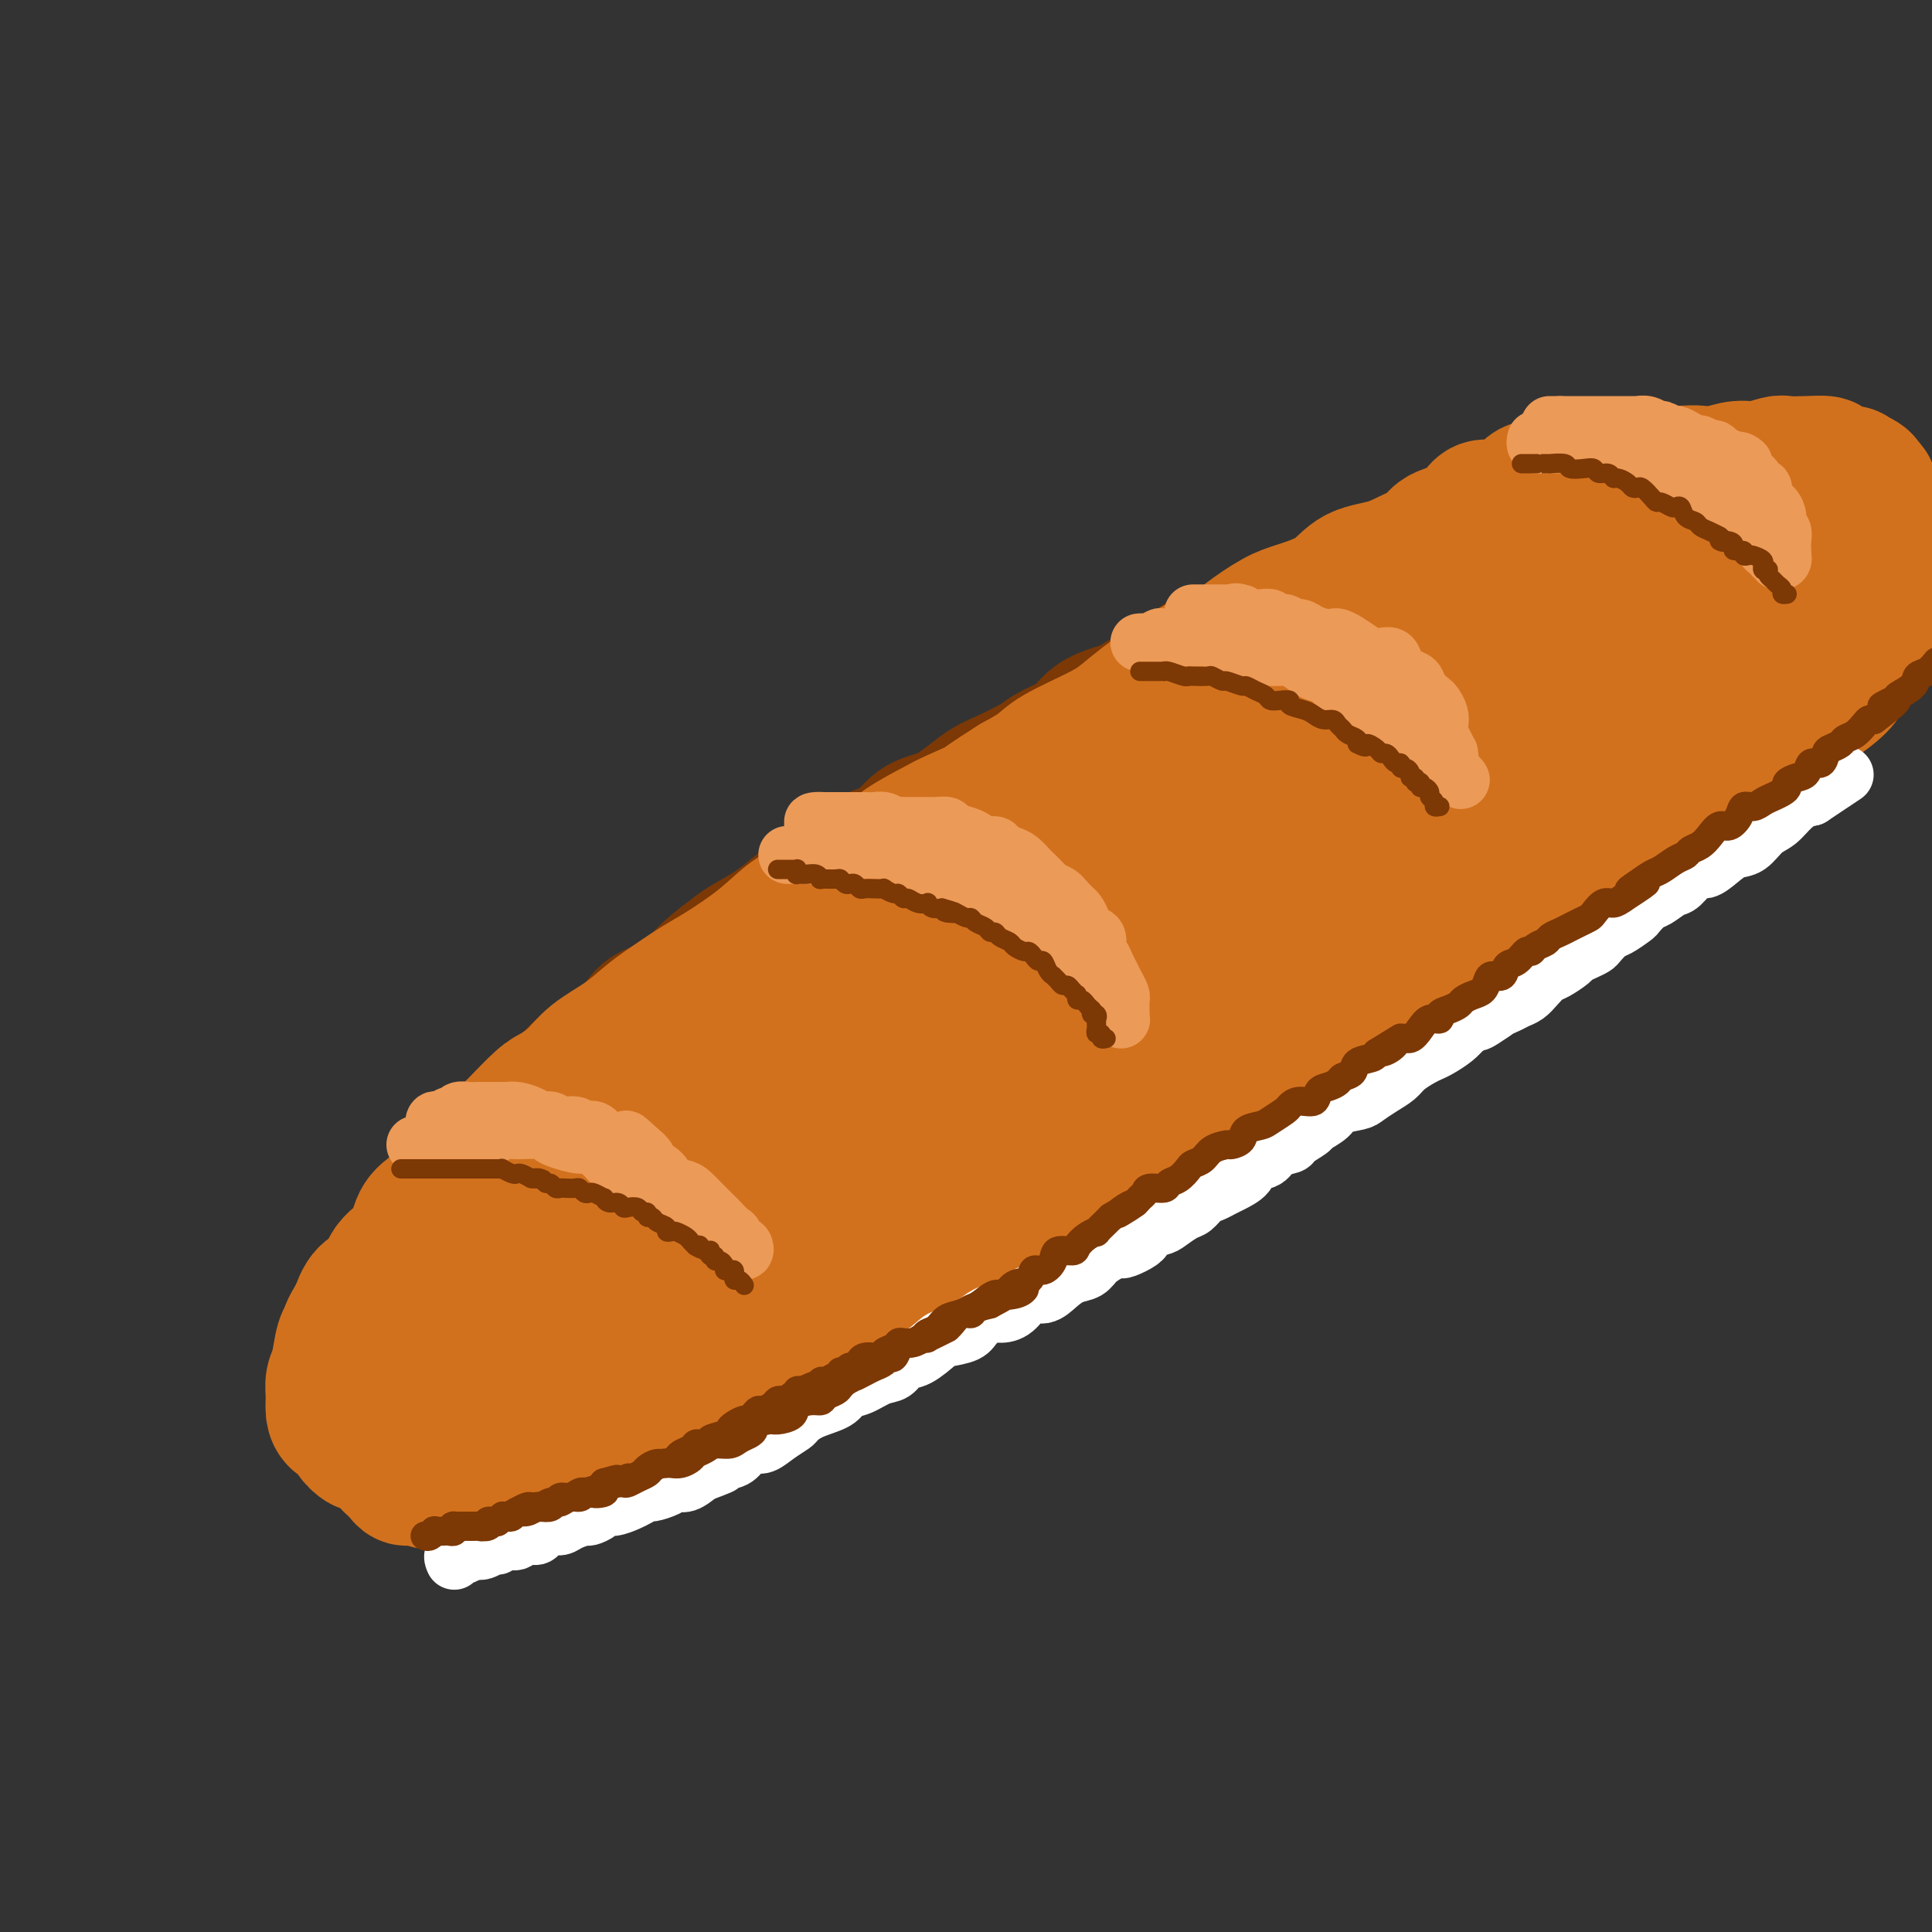 <svg viewBox='0 0 400 400' version='1.1' xmlns='http://www.w3.org/2000/svg' xmlns:xlink='http://www.w3.org/1999/xlink'><rect x="0" y="0" width="400" height="400" fill="#333333" stroke="none"/><g fill='none' stroke='rgb(124,56,5)' stroke-width='28' stroke-linecap='round' stroke-linejoin='round'><path d='M257,135c-0.336,-0.008 -0.672,-0.016 -1,0c-0.328,0.016 -0.649,0.055 -1,0c-0.351,-0.055 -0.732,-0.204 -1,0c-0.268,0.204 -0.423,0.762 -1,1c-0.577,0.238 -1.575,0.156 -2,0c-0.425,-0.156 -0.275,-0.386 -1,0c-0.725,0.386 -2.324,1.388 -3,2c-0.676,0.612 -0.428,0.832 -1,1c-0.572,0.168 -1.964,0.282 -3,1c-1.036,0.718 -1.716,2.040 -3,3c-1.284,0.960 -3.173,1.559 -4,2c-0.827,0.441 -0.594,0.723 -1,1c-0.406,0.277 -1.453,0.550 -3,1c-1.547,0.450 -3.594,1.078 -5,2c-1.406,0.922 -2.172,2.138 -3,3c-0.828,0.862 -1.719,1.371 -3,2c-1.281,0.629 -2.953,1.378 -4,2c-1.047,0.622 -1.468,1.115 -3,2c-1.532,0.885 -4.174,2.160 -6,3c-1.826,0.840 -2.837,1.244 -4,2c-1.163,0.756 -2.480,1.864 -4,3c-1.520,1.136 -3.244,2.302 -5,3c-1.756,0.698 -3.543,0.929 -5,2c-1.457,1.071 -2.585,2.981 -4,4c-1.415,1.019 -3.119,1.148 -5,2c-1.881,0.852 -3.941,2.426 -6,4'/><path d='M175,181c-13.098,7.636 -4.843,3.727 -3,3c1.843,-0.727 -2.725,1.729 -5,3c-2.275,1.271 -2.258,1.359 -3,2c-0.742,0.641 -2.242,1.837 -4,3c-1.758,1.163 -3.775,2.293 -5,3c-1.225,0.707 -1.658,0.991 -3,2c-1.342,1.009 -3.595,2.744 -5,4c-1.405,1.256 -1.964,2.035 -3,3c-1.036,0.965 -2.550,2.117 -4,3c-1.450,0.883 -2.835,1.496 -4,2c-1.165,0.504 -2.111,0.897 -3,2c-0.889,1.103 -1.722,2.916 -3,4c-1.278,1.084 -3.002,1.439 -4,2c-0.998,0.561 -1.269,1.329 -2,2c-0.731,0.671 -1.923,1.245 -3,2c-1.077,0.755 -2.039,1.690 -3,3c-0.961,1.310 -1.921,2.995 -3,4c-1.079,1.005 -2.279,1.330 -3,2c-0.721,0.670 -0.965,1.687 -2,3c-1.035,1.313 -2.863,2.924 -4,4c-1.137,1.076 -1.583,1.616 -2,2c-0.417,0.384 -0.803,0.610 -2,2c-1.197,1.390 -3.203,3.943 -4,5c-0.797,1.057 -0.383,0.618 -1,1c-0.617,0.382 -2.263,1.587 -3,3c-0.737,1.413 -0.565,3.035 -1,4c-0.435,0.965 -1.479,1.272 -2,2c-0.521,0.728 -0.521,1.875 -1,3c-0.479,1.125 -1.437,2.226 -2,3c-0.563,0.774 -0.732,1.221 -1,2c-0.268,0.779 -0.634,1.889 -1,3'/><path d='M86,267c-1.403,2.955 -0.912,1.841 -1,2c-0.088,0.159 -0.755,1.590 -1,3c-0.245,1.410 -0.066,2.801 0,4c0.066,1.199 0.021,2.208 0,3c-0.021,0.792 -0.019,1.367 0,2c0.019,0.633 0.053,1.323 0,2c-0.053,0.677 -0.194,1.340 0,2c0.194,0.660 0.724,1.316 1,2c0.276,0.684 0.299,1.396 1,2c0.701,0.604 2.078,1.099 3,2c0.922,0.901 1.387,2.209 2,3c0.613,0.791 1.374,1.067 2,2c0.626,0.933 1.116,2.523 2,3c0.884,0.477 2.161,-0.159 3,0c0.839,0.159 1.238,1.114 2,2c0.762,0.886 1.885,1.701 3,2c1.115,0.299 2.222,0.080 3,0c0.778,-0.080 1.227,-0.021 2,0c0.773,0.021 1.869,0.004 3,0c1.131,-0.004 2.296,0.006 3,0c0.704,-0.006 0.946,-0.029 2,0c1.054,0.029 2.920,0.108 4,0c1.080,-0.108 1.375,-0.403 2,-1c0.625,-0.597 1.581,-1.497 3,-2c1.419,-0.503 3.299,-0.610 5,-1c1.701,-0.390 3.221,-1.062 4,-2c0.779,-0.938 0.816,-2.141 2,-3c1.184,-0.859 3.513,-1.375 5,-2c1.487,-0.625 2.131,-1.361 3,-2c0.869,-0.639 1.963,-1.183 3,-2c1.037,-0.817 2.019,-1.909 3,-3'/><path d='M150,285c5.474,-3.142 4.159,-1.996 4,-2c-0.159,-0.004 0.838,-1.158 2,-2c1.162,-0.842 2.491,-1.372 4,-2c1.509,-0.628 3.200,-1.355 4,-2c0.800,-0.645 0.710,-1.207 2,-2c1.290,-0.793 3.960,-1.818 6,-3c2.040,-1.182 3.450,-2.523 5,-3c1.550,-0.477 3.241,-0.090 5,-1c1.759,-0.910 3.587,-3.117 5,-4c1.413,-0.883 2.410,-0.443 4,-1c1.590,-0.557 3.773,-2.110 5,-3c1.227,-0.890 1.499,-1.117 3,-2c1.501,-0.883 4.231,-2.424 6,-3c1.769,-0.576 2.577,-0.189 4,-1c1.423,-0.811 3.462,-2.822 5,-4c1.538,-1.178 2.577,-1.523 4,-2c1.423,-0.477 3.231,-1.085 5,-2c1.769,-0.915 3.501,-2.136 5,-3c1.499,-0.864 2.767,-1.371 4,-2c1.233,-0.629 2.433,-1.380 4,-2c1.567,-0.620 3.503,-1.110 5,-2c1.497,-0.890 2.557,-2.181 4,-3c1.443,-0.819 3.270,-1.167 5,-2c1.730,-0.833 3.365,-2.151 5,-3c1.635,-0.849 3.271,-1.227 5,-2c1.729,-0.773 3.551,-1.939 5,-3c1.449,-1.061 2.526,-2.016 4,-3c1.474,-0.984 3.343,-1.996 5,-3c1.657,-1.004 3.100,-2.001 5,-3c1.900,-0.999 4.257,-2.000 6,-3c1.743,-1.000 2.871,-2.000 4,-3'/><path d='M289,209c22.461,-12.238 9.112,-4.833 5,-3c-4.112,1.833 1.012,-1.906 4,-4c2.988,-2.094 3.839,-2.543 5,-3c1.161,-0.457 2.630,-0.922 4,-2c1.370,-1.078 2.639,-2.767 4,-4c1.361,-1.233 2.815,-2.009 4,-3c1.185,-0.991 2.102,-2.198 3,-3c0.898,-0.802 1.777,-1.201 3,-2c1.223,-0.799 2.789,-1.999 4,-3c1.211,-1.001 2.067,-1.803 3,-3c0.933,-1.197 1.945,-2.790 3,-4c1.055,-1.210 2.154,-2.038 3,-3c0.846,-0.962 1.437,-2.057 2,-3c0.563,-0.943 1.096,-1.732 2,-3c0.904,-1.268 2.177,-3.014 3,-4c0.823,-0.986 1.194,-1.212 2,-2c0.806,-0.788 2.047,-2.137 3,-3c0.953,-0.863 1.618,-1.240 2,-2c0.382,-0.760 0.482,-1.902 1,-3c0.518,-1.098 1.453,-2.152 2,-3c0.547,-0.848 0.705,-1.491 1,-2c0.295,-0.509 0.727,-0.884 1,-2c0.273,-1.116 0.389,-2.973 1,-4c0.611,-1.027 1.719,-1.224 2,-2c0.281,-0.776 -0.266,-2.132 0,-3c0.266,-0.868 1.343,-1.247 2,-2c0.657,-0.753 0.894,-1.878 1,-3c0.106,-1.122 0.080,-2.239 0,-3c-0.080,-0.761 -0.214,-1.166 0,-2c0.214,-0.834 0.775,-2.095 1,-3c0.225,-0.905 0.112,-1.452 0,-2'/><path d='M360,121c1.839,-5.909 0.437,-3.681 0,-3c-0.437,0.681 0.090,-0.185 0,-1c-0.090,-0.815 -0.797,-1.579 -1,-2c-0.203,-0.421 0.097,-0.498 0,-1c-0.097,-0.502 -0.591,-1.429 -1,-2c-0.409,-0.571 -0.732,-0.788 -1,-1c-0.268,-0.212 -0.480,-0.421 -1,-1c-0.520,-0.579 -1.347,-1.528 -2,-2c-0.653,-0.472 -1.131,-0.466 -2,-1c-0.869,-0.534 -2.128,-1.607 -3,-2c-0.872,-0.393 -1.357,-0.105 -2,0c-0.643,0.105 -1.444,0.028 -3,0c-1.556,-0.028 -3.866,-0.008 -5,0c-1.134,0.008 -1.093,0.002 -2,0c-0.907,-0.002 -2.763,-0.000 -4,0c-1.237,0.000 -1.853,-0.001 -3,0c-1.147,0.001 -2.823,0.002 -4,0c-1.177,-0.002 -1.855,-0.009 -3,0c-1.145,0.009 -2.757,0.034 -4,0c-1.243,-0.034 -2.116,-0.126 -3,0c-0.884,0.126 -1.780,0.472 -3,1c-1.220,0.528 -2.763,1.240 -4,2c-1.237,0.760 -2.168,1.569 -3,2c-0.832,0.431 -1.567,0.486 -3,1c-1.433,0.514 -3.566,1.489 -5,2c-1.434,0.511 -2.171,0.559 -3,1c-0.829,0.441 -1.750,1.276 -3,2c-1.250,0.724 -2.830,1.338 -4,2c-1.170,0.662 -1.930,1.370 -3,2c-1.070,0.630 -2.448,1.180 -4,2c-1.552,0.820 -3.276,1.910 -5,3'/><path d='M276,125c-6.887,3.424 -4.106,1.983 -4,2c0.106,0.017 -2.465,1.492 -5,3c-2.535,1.508 -5.036,3.051 -7,4c-1.964,0.949 -3.392,1.305 -5,2c-1.608,0.695 -3.397,1.730 -5,3c-1.603,1.270 -3.022,2.777 -5,4c-1.978,1.223 -4.517,2.163 -6,3c-1.483,0.837 -1.911,1.573 -4,3c-2.089,1.427 -5.840,3.546 -8,5c-2.160,1.454 -2.729,2.244 -4,3c-1.271,0.756 -3.244,1.477 -5,3c-1.756,1.523 -3.297,3.849 -5,5c-1.703,1.151 -3.570,1.128 -5,2c-1.430,0.872 -2.422,2.637 -4,4c-1.578,1.363 -3.741,2.322 -5,3c-1.259,0.678 -1.613,1.074 -3,2c-1.387,0.926 -3.808,2.380 -6,4c-2.192,1.620 -4.155,3.405 -6,5c-1.845,1.595 -3.573,3.000 -5,4c-1.427,1.000 -2.553,1.593 -4,3c-1.447,1.407 -3.217,3.626 -5,5c-1.783,1.374 -3.580,1.901 -5,3c-1.420,1.099 -2.462,2.768 -4,4c-1.538,1.232 -3.573,2.026 -5,3c-1.427,0.974 -2.245,2.126 -4,4c-1.755,1.874 -4.447,4.469 -6,6c-1.553,1.531 -1.966,1.999 -3,3c-1.034,1.001 -2.690,2.536 -4,4c-1.310,1.464 -2.276,2.856 -3,4c-0.724,1.144 -1.207,2.041 -2,3c-0.793,0.959 -1.897,1.979 -3,3'/><path d='M131,234c-4.139,4.725 -1.986,3.036 -2,3c-0.014,-0.036 -2.196,1.580 -3,3c-0.804,1.420 -0.229,2.644 -1,4c-0.771,1.356 -2.888,2.842 -4,4c-1.112,1.158 -1.219,1.986 -2,3c-0.781,1.014 -2.237,2.213 -3,3c-0.763,0.787 -0.834,1.162 -1,2c-0.166,0.838 -0.426,2.141 -1,3c-0.574,0.859 -1.460,1.276 -2,2c-0.540,0.724 -0.733,1.755 -1,3c-0.267,1.245 -0.607,2.704 -1,4c-0.393,1.296 -0.839,2.428 -1,3c-0.161,0.572 -0.037,0.584 0,1c0.037,0.416 -0.013,1.236 0,2c0.013,0.764 0.087,1.472 0,2c-0.087,0.528 -0.337,0.876 0,1c0.337,0.124 1.259,0.024 2,0c0.741,-0.024 1.300,0.027 2,0c0.700,-0.027 1.541,-0.131 3,0c1.459,0.131 3.535,0.499 5,0c1.465,-0.499 2.319,-1.864 4,-3c1.681,-1.136 4.188,-2.044 6,-3c1.812,-0.956 2.930,-1.962 4,-3c1.070,-1.038 2.091,-2.110 3,-3c0.909,-0.890 1.705,-1.597 2,-2c0.295,-0.403 0.090,-0.500 0,-1c-0.090,-0.500 -0.065,-1.402 0,-2c0.065,-0.598 0.171,-0.892 0,-1c-0.171,-0.108 -0.620,-0.031 -1,0c-0.380,0.031 -0.690,0.015 -1,0'/><path d='M138,259c-0.276,-0.706 0.033,-0.472 0,0c-0.033,0.472 -0.408,1.183 -1,2c-0.592,0.817 -1.402,1.740 -2,2c-0.598,0.260 -0.983,-0.143 -1,0c-0.017,0.143 0.333,0.833 0,1c-0.333,0.167 -1.349,-0.190 -2,0c-0.651,0.190 -0.938,0.927 -1,1c-0.062,0.073 0.103,-0.517 0,-1c-0.103,-0.483 -0.472,-0.858 0,-1c0.472,-0.142 1.784,-0.053 3,-1c1.216,-0.947 2.335,-2.932 4,-5c1.665,-2.068 3.877,-4.218 6,-6c2.123,-1.782 4.158,-3.196 6,-5c1.842,-1.804 3.491,-3.997 6,-6c2.509,-2.003 5.879,-3.816 9,-6c3.121,-2.184 5.993,-4.739 8,-7c2.007,-2.261 3.149,-4.230 5,-6c1.851,-1.770 4.412,-3.343 7,-5c2.588,-1.657 5.205,-3.398 7,-5c1.795,-1.602 2.770,-3.065 5,-5c2.230,-1.935 5.717,-4.342 8,-6c2.283,-1.658 3.363,-2.568 5,-4c1.637,-1.432 3.831,-3.387 6,-5c2.169,-1.613 4.312,-2.883 6,-4c1.688,-1.117 2.919,-2.081 5,-4c2.081,-1.919 5.011,-4.793 7,-6c1.989,-1.207 3.035,-0.748 5,-2c1.965,-1.252 4.847,-4.215 7,-6c2.153,-1.785 3.576,-2.393 5,-3'/><path d='M251,166c12.411,-9.272 6.939,-4.951 6,-4c-0.939,0.951 2.656,-1.466 5,-3c2.344,-1.534 3.435,-2.183 5,-3c1.565,-0.817 3.602,-1.802 5,-3c1.398,-1.198 2.158,-2.609 4,-4c1.842,-1.391 4.766,-2.762 7,-4c2.234,-1.238 3.778,-2.341 5,-3c1.222,-0.659 2.121,-0.872 4,-2c1.879,-1.128 4.739,-3.169 6,-4c1.261,-0.831 0.923,-0.450 2,-1c1.077,-0.550 3.568,-2.030 5,-3c1.432,-0.970 1.805,-1.430 3,-2c1.195,-0.570 3.213,-1.251 5,-2c1.787,-0.749 3.342,-1.567 5,-2c1.658,-0.433 3.418,-0.483 5,-1c1.582,-0.517 2.986,-1.501 4,-2c1.014,-0.499 1.637,-0.512 3,-1c1.363,-0.488 3.468,-1.452 5,-2c1.532,-0.548 2.493,-0.679 3,-1c0.507,-0.321 0.559,-0.830 1,-1c0.441,-0.170 1.270,-0.001 2,0c0.730,0.001 1.362,-0.166 2,0c0.638,0.166 1.281,0.664 2,1c0.719,0.336 1.512,0.508 2,1c0.488,0.492 0.670,1.303 1,2c0.330,0.697 0.809,1.280 1,2c0.191,0.720 0.092,1.577 0,3c-0.092,1.423 -0.179,3.412 -1,5c-0.821,1.588 -2.375,2.774 -4,4c-1.625,1.226 -3.321,2.493 -5,4c-1.679,1.507 -3.339,3.253 -5,5'/><path d='M334,145c-3.022,2.497 -3.578,2.240 -5,3c-1.422,0.760 -3.710,2.537 -6,4c-2.290,1.463 -4.581,2.613 -7,4c-2.419,1.387 -4.967,3.011 -8,5c-3.033,1.989 -6.553,4.345 -9,6c-2.447,1.655 -3.823,2.611 -6,4c-2.177,1.389 -5.156,3.210 -8,5c-2.844,1.790 -5.552,3.548 -8,5c-2.448,1.452 -4.635,2.596 -7,4c-2.365,1.404 -4.908,3.067 -7,5c-2.092,1.933 -3.733,4.135 -6,6c-2.267,1.865 -5.159,3.392 -7,5c-1.841,1.608 -2.630,3.298 -5,5c-2.370,1.702 -6.320,3.418 -9,5c-2.680,1.582 -4.091,3.030 -6,4c-1.909,0.970 -4.316,1.461 -7,3c-2.684,1.539 -5.644,4.125 -8,6c-2.356,1.875 -4.106,3.038 -6,4c-1.894,0.962 -3.931,1.723 -6,3c-2.069,1.277 -4.170,3.070 -6,4c-1.830,0.930 -3.388,0.997 -5,2c-1.612,1.003 -3.277,2.943 -5,4c-1.723,1.057 -3.504,1.232 -5,2c-1.496,0.768 -2.707,2.131 -4,3c-1.293,0.869 -2.667,1.246 -4,2c-1.333,0.754 -2.626,1.886 -4,3c-1.374,1.114 -2.830,2.210 -4,3c-1.170,0.790 -2.056,1.274 -3,2c-0.944,0.726 -1.946,1.696 -3,2c-1.054,0.304 -2.158,-0.056 -3,0c-0.842,0.056 -1.421,0.528 -2,1'/><path d='M155,259c-14.453,8.608 -5.587,3.627 -3,2c2.587,-1.627 -1.106,0.099 -3,1c-1.894,0.901 -1.990,0.976 -2,1c-0.010,0.024 0.068,-0.003 0,0c-0.068,0.003 -0.280,0.037 0,0c0.280,-0.037 1.052,-0.147 2,0c0.948,0.147 2.071,0.549 3,0c0.929,-0.549 1.664,-2.049 4,-3c2.336,-0.951 6.273,-1.352 9,-2c2.727,-0.648 4.242,-1.541 6,-3c1.758,-1.459 3.758,-3.484 7,-5c3.242,-1.516 7.727,-2.525 11,-4c3.273,-1.475 5.334,-3.417 8,-5c2.666,-1.583 5.937,-2.808 9,-4c3.063,-1.192 5.920,-2.350 9,-4c3.080,-1.650 6.384,-3.793 9,-5c2.616,-1.207 4.544,-1.479 7,-3c2.456,-1.521 5.441,-4.291 8,-6c2.559,-1.709 4.693,-2.357 7,-4c2.307,-1.643 4.788,-4.280 7,-6c2.212,-1.720 4.155,-2.523 6,-4c1.845,-1.477 3.593,-3.629 5,-5c1.407,-1.371 2.474,-1.961 4,-3c1.526,-1.039 3.512,-2.527 5,-4c1.488,-1.473 2.477,-2.931 4,-4c1.523,-1.069 3.579,-1.751 6,-3c2.421,-1.249 5.206,-3.067 7,-4c1.794,-0.933 2.599,-0.982 4,-2c1.401,-1.018 3.400,-3.005 5,-4c1.600,-0.995 2.800,-0.997 4,-1'/><path d='M303,175c4.972,-2.895 4.401,-3.133 5,-4c0.599,-0.867 2.368,-2.364 4,-3c1.632,-0.636 3.128,-0.412 4,-1c0.872,-0.588 1.122,-1.988 2,-3c0.878,-1.012 2.385,-1.638 3,-2c0.615,-0.362 0.337,-0.461 1,-1c0.663,-0.539 2.268,-1.517 3,-2c0.732,-0.483 0.590,-0.470 1,-1c0.410,-0.530 1.370,-1.602 2,-2c0.630,-0.398 0.928,-0.120 1,0c0.072,0.120 -0.084,0.084 0,0c0.084,-0.084 0.407,-0.215 0,0c-0.407,0.215 -1.545,0.776 -2,1c-0.455,0.224 -0.228,0.112 0,0'/></g>
<g fill='none' stroke='rgb(210,113,29)' stroke-width='28' stroke-linecap='round' stroke-linejoin='round'><path d='M347,103c0.090,-0.000 0.181,-0.000 0,0c-0.181,0.000 -0.633,0.000 -1,0c-0.367,-0.000 -0.649,-0.001 -1,0c-0.351,0.001 -0.771,0.003 -1,0c-0.229,-0.003 -0.265,-0.011 -1,0c-0.735,0.011 -2.167,0.041 -3,0c-0.833,-0.041 -1.066,-0.152 -2,0c-0.934,0.152 -2.567,0.568 -4,1c-1.433,0.432 -2.665,0.881 -4,1c-1.335,0.119 -2.774,-0.090 -4,0c-1.226,0.090 -2.238,0.480 -4,1c-1.762,0.520 -4.275,1.170 -6,2c-1.725,0.830 -2.661,1.840 -4,2c-1.339,0.160 -3.082,-0.531 -5,0c-1.918,0.531 -4.011,2.284 -6,3c-1.989,0.716 -3.872,0.394 -6,1c-2.128,0.606 -4.499,2.138 -7,3c-2.501,0.862 -5.131,1.052 -7,2c-1.869,0.948 -2.977,2.652 -5,4c-2.023,1.348 -4.960,2.339 -7,3c-2.040,0.661 -3.183,0.993 -5,2c-1.817,1.007 -4.309,2.688 -6,4c-1.691,1.312 -2.580,2.256 -4,3c-1.420,0.744 -3.369,1.289 -5,2c-1.631,0.711 -2.944,1.586 -5,3c-2.056,1.414 -4.856,3.365 -7,5c-2.144,1.635 -3.633,2.955 -5,4c-1.367,1.045 -2.614,1.816 -5,3c-2.386,1.184 -5.912,2.780 -8,4c-2.088,1.220 -2.740,2.063 -4,3c-1.260,0.937 -3.130,1.969 -5,3'/><path d='M210,162c-11.731,7.395 -5.558,4.383 -5,4c0.558,-0.383 -4.501,1.862 -7,3c-2.499,1.138 -2.440,1.170 -4,2c-1.560,0.830 -4.741,2.458 -7,4c-2.259,1.542 -3.598,3.000 -5,4c-1.402,1.000 -2.869,1.544 -5,3c-2.131,1.456 -4.926,3.825 -7,5c-2.074,1.175 -3.427,1.156 -5,2c-1.573,0.844 -3.365,2.551 -5,4c-1.635,1.449 -3.111,2.641 -5,4c-1.889,1.359 -4.190,2.884 -6,4c-1.810,1.116 -3.128,1.824 -5,3c-1.872,1.176 -4.299,2.821 -6,4c-1.701,1.179 -2.675,1.892 -4,3c-1.325,1.108 -2.999,2.612 -5,4c-2.001,1.388 -4.328,2.662 -6,4c-1.672,1.338 -2.688,2.742 -4,4c-1.312,1.258 -2.921,2.371 -4,3c-1.079,0.629 -1.628,0.776 -3,2c-1.372,1.224 -3.567,3.527 -5,5c-1.433,1.473 -2.105,2.117 -3,3c-0.895,0.883 -2.012,2.005 -3,3c-0.988,0.995 -1.848,1.862 -3,3c-1.152,1.138 -2.595,2.547 -4,4c-1.405,1.453 -2.770,2.949 -4,4c-1.230,1.051 -2.325,1.655 -3,3c-0.675,1.345 -0.929,3.429 -2,5c-1.071,1.571 -2.957,2.627 -4,4c-1.043,1.373 -1.242,3.062 -2,4c-0.758,0.938 -2.074,1.125 -3,2c-0.926,0.875 -1.463,2.437 -2,4'/><path d='M74,272c-2.415,3.795 -1.953,3.782 -2,4c-0.047,0.218 -0.601,0.667 -1,2c-0.399,1.333 -0.641,3.551 -1,5c-0.359,1.449 -0.835,2.128 -1,3c-0.165,0.872 -0.018,1.938 0,3c0.018,1.062 -0.094,2.120 0,3c0.094,0.880 0.394,1.581 1,2c0.606,0.419 1.520,0.557 2,1c0.480,0.443 0.527,1.190 1,2c0.473,0.810 1.371,1.681 2,2c0.629,0.319 0.989,0.086 2,0c1.011,-0.086 2.672,-0.023 4,0c1.328,0.023 2.321,0.008 3,0c0.679,-0.008 1.042,-0.008 2,0c0.958,0.008 2.512,0.024 4,0c1.488,-0.024 2.911,-0.089 4,0c1.089,0.089 1.843,0.332 3,0c1.157,-0.332 2.716,-1.240 4,-2c1.284,-0.760 2.295,-1.371 4,-2c1.705,-0.629 4.106,-1.274 6,-2c1.894,-0.726 3.281,-1.532 5,-2c1.719,-0.468 3.769,-0.599 6,-1c2.231,-0.401 4.643,-1.071 7,-2c2.357,-0.929 4.659,-2.117 7,-3c2.341,-0.883 4.722,-1.461 7,-2c2.278,-0.539 4.452,-1.039 7,-2c2.548,-0.961 5.470,-2.382 8,-3c2.530,-0.618 4.668,-0.434 7,-1c2.332,-0.566 4.859,-1.883 7,-3c2.141,-1.117 3.898,-2.033 6,-3c2.102,-0.967 4.551,-1.983 7,-3'/><path d='M185,268c14.400,-5.047 6.399,-2.164 5,-2c-1.399,0.164 3.803,-2.392 7,-4c3.197,-1.608 4.388,-2.267 6,-3c1.612,-0.733 3.646,-1.539 6,-3c2.354,-1.461 5.027,-3.577 7,-5c1.973,-1.423 3.245,-2.154 5,-3c1.755,-0.846 3.993,-1.806 6,-3c2.007,-1.194 3.783,-2.622 5,-4c1.217,-1.378 1.877,-2.706 4,-4c2.123,-1.294 5.711,-2.555 8,-4c2.289,-1.445 3.280,-3.075 5,-4c1.720,-0.925 4.169,-1.146 6,-2c1.831,-0.854 3.043,-2.342 5,-4c1.957,-1.658 4.660,-3.484 7,-5c2.340,-1.516 4.317,-2.720 6,-4c1.683,-1.280 3.071,-2.635 5,-4c1.929,-1.365 4.398,-2.739 6,-4c1.602,-1.261 2.335,-2.410 4,-4c1.665,-1.590 4.261,-3.622 6,-5c1.739,-1.378 2.622,-2.101 4,-3c1.378,-0.899 3.252,-1.973 5,-3c1.748,-1.027 3.369,-2.006 5,-3c1.631,-0.994 3.271,-2.003 5,-3c1.729,-0.997 3.545,-1.981 5,-3c1.455,-1.019 2.548,-2.071 4,-3c1.452,-0.929 3.263,-1.733 5,-3c1.737,-1.267 3.399,-2.997 5,-4c1.601,-1.003 3.140,-1.279 4,-2c0.860,-0.721 1.039,-1.886 2,-3c0.961,-1.114 2.703,-2.175 4,-3c1.297,-0.825 2.148,-1.412 3,-2'/><path d='M345,162c14.700,-10.747 6.451,-5.115 4,-4c-2.451,1.115 0.895,-2.288 3,-4c2.105,-1.712 2.969,-1.733 4,-3c1.031,-1.267 2.229,-3.780 3,-5c0.771,-1.220 1.113,-1.148 2,-2c0.887,-0.852 2.317,-2.628 3,-4c0.683,-1.372 0.617,-2.338 1,-3c0.383,-0.662 1.213,-1.018 2,-2c0.787,-0.982 1.531,-2.588 2,-4c0.469,-1.412 0.662,-2.629 1,-4c0.338,-1.371 0.822,-2.895 1,-4c0.178,-1.105 0.049,-1.791 0,-3c-0.049,-1.209 -0.017,-2.943 0,-4c0.017,-1.057 0.020,-1.439 0,-2c-0.020,-0.561 -0.064,-1.303 0,-2c0.064,-0.697 0.236,-1.349 0,-2c-0.236,-0.651 -0.881,-1.303 -1,-2c-0.119,-0.697 0.286,-1.441 0,-2c-0.286,-0.559 -1.265,-0.934 -2,-1c-0.735,-0.066 -1.226,0.178 -2,0c-0.774,-0.178 -1.830,-0.776 -3,-1c-1.170,-0.224 -2.453,-0.072 -4,0c-1.547,0.072 -3.358,0.064 -5,0c-1.642,-0.064 -3.115,-0.183 -5,0c-1.885,0.183 -4.180,0.668 -6,1c-1.820,0.332 -3.163,0.512 -5,1c-1.837,0.488 -4.166,1.283 -6,2c-1.834,0.717 -3.172,1.357 -5,2c-1.828,0.643 -4.146,1.288 -6,2c-1.854,0.712 -3.244,1.489 -5,2c-1.756,0.511 -3.878,0.755 -6,1'/><path d='M310,115c-6.191,2.038 -5.169,2.133 -6,3c-0.831,0.867 -3.513,2.504 -6,4c-2.487,1.496 -4.777,2.850 -7,4c-2.223,1.150 -4.379,2.097 -6,3c-1.621,0.903 -2.706,1.763 -5,3c-2.294,1.237 -5.795,2.850 -8,4c-2.205,1.150 -3.114,1.836 -5,3c-1.886,1.164 -4.750,2.806 -7,4c-2.250,1.194 -3.886,1.939 -6,3c-2.114,1.061 -4.707,2.438 -7,4c-2.293,1.562 -4.286,3.309 -7,5c-2.714,1.691 -6.148,3.325 -9,5c-2.852,1.675 -5.122,3.390 -7,5c-1.878,1.610 -3.364,3.113 -6,5c-2.636,1.887 -6.422,4.158 -9,6c-2.578,1.842 -3.949,3.257 -6,5c-2.051,1.743 -4.781,3.816 -7,6c-2.219,2.184 -3.925,4.480 -6,6c-2.075,1.520 -4.517,2.264 -7,4c-2.483,1.736 -5.006,4.465 -8,7c-2.994,2.535 -6.458,4.877 -9,7c-2.542,2.123 -4.162,4.029 -6,6c-1.838,1.971 -3.892,4.008 -7,6c-3.108,1.992 -7.269,3.939 -10,6c-2.731,2.061 -4.033,4.237 -6,6c-1.967,1.763 -4.598,3.114 -7,5c-2.402,1.886 -4.575,4.306 -7,6c-2.425,1.694 -5.104,2.660 -7,4c-1.896,1.340 -3.011,3.053 -5,5c-1.989,1.947 -4.854,4.128 -7,6c-2.146,1.872 -3.573,3.436 -5,5'/><path d='M99,266c-20.246,16.266 -8.363,6.431 -5,4c3.363,-2.431 -1.796,2.542 -4,5c-2.204,2.458 -1.453,2.402 -2,3c-0.547,0.598 -2.392,1.850 -3,3c-0.608,1.150 0.021,2.200 0,3c-0.021,0.800 -0.694,1.352 -1,2c-0.306,0.648 -0.247,1.391 0,2c0.247,0.609 0.682,1.084 1,2c0.318,0.916 0.518,2.273 1,3c0.482,0.727 1.245,0.826 2,1c0.755,0.174 1.502,0.425 2,1c0.498,0.575 0.748,1.474 1,2c0.252,0.526 0.505,0.677 1,1c0.495,0.323 1.232,0.816 2,1c0.768,0.184 1.567,0.058 3,0c1.433,-0.058 3.499,-0.048 5,0c1.501,0.048 2.438,0.134 4,0c1.562,-0.134 3.751,-0.486 5,-1c1.249,-0.514 1.558,-1.188 3,-2c1.442,-0.812 4.018,-1.763 6,-2c1.982,-0.237 3.372,0.239 5,0c1.628,-0.239 3.495,-1.193 5,-2c1.505,-0.807 2.647,-1.466 4,-2c1.353,-0.534 2.915,-0.941 5,-2c2.085,-1.059 4.691,-2.770 7,-4c2.309,-1.230 4.320,-1.979 6,-3c1.680,-1.021 3.027,-2.312 5,-3c1.973,-0.688 4.570,-0.772 7,-2c2.430,-1.228 4.693,-3.600 7,-5c2.307,-1.400 4.659,-1.829 7,-3c2.341,-1.171 4.670,-3.086 7,-5'/><path d='M185,263c8.021,-4.603 5.074,-3.612 6,-4c0.926,-0.388 5.727,-2.155 9,-4c3.273,-1.845 5.019,-3.769 7,-5c1.981,-1.231 4.198,-1.767 7,-3c2.802,-1.233 6.189,-3.161 9,-5c2.811,-1.839 5.045,-3.590 8,-5c2.955,-1.410 6.630,-2.481 10,-4c3.370,-1.519 6.434,-3.487 9,-5c2.566,-1.513 4.635,-2.571 7,-4c2.365,-1.429 5.028,-3.227 8,-5c2.972,-1.773 6.255,-3.519 9,-5c2.745,-1.481 4.953,-2.696 7,-4c2.047,-1.304 3.932,-2.697 6,-4c2.068,-1.303 4.318,-2.515 6,-4c1.682,-1.485 2.795,-3.243 5,-5c2.205,-1.757 5.500,-3.512 8,-5c2.500,-1.488 4.203,-2.708 6,-4c1.797,-1.292 3.686,-2.656 5,-4c1.314,-1.344 2.052,-2.667 4,-4c1.948,-1.333 5.107,-2.676 7,-4c1.893,-1.324 2.520,-2.631 4,-4c1.480,-1.369 3.813,-2.802 5,-4c1.187,-1.198 1.227,-2.161 2,-3c0.773,-0.839 2.280,-1.554 4,-3c1.720,-1.446 3.654,-3.622 5,-5c1.346,-1.378 2.104,-1.957 3,-3c0.896,-1.043 1.931,-2.550 3,-4c1.069,-1.450 2.173,-2.842 3,-4c0.827,-1.158 1.376,-2.081 2,-3c0.624,-0.919 1.321,-1.834 2,-3c0.679,-1.166 1.339,-2.583 2,-4'/><path d='M363,136c4.361,-5.276 2.265,-2.466 2,-2c-0.265,0.466 1.302,-1.412 2,-3c0.698,-1.588 0.527,-2.888 1,-4c0.473,-1.112 1.589,-2.038 2,-3c0.411,-0.962 0.115,-1.961 0,-3c-0.115,-1.039 -0.050,-2.120 0,-3c0.050,-0.880 0.086,-1.561 0,-2c-0.086,-0.439 -0.293,-0.637 -1,-1c-0.707,-0.363 -1.913,-0.892 -3,-1c-1.087,-0.108 -2.056,0.203 -3,0c-0.944,-0.203 -1.863,-0.921 -4,-1c-2.137,-0.079 -5.491,0.482 -8,1c-2.509,0.518 -4.172,0.994 -7,2c-2.828,1.006 -6.820,2.543 -10,4c-3.180,1.457 -5.547,2.833 -9,5c-3.453,2.167 -7.991,5.125 -11,7c-3.009,1.875 -4.490,2.665 -7,4c-2.510,1.335 -6.051,3.213 -9,5c-2.949,1.787 -5.308,3.483 -8,6c-2.692,2.517 -5.717,5.854 -9,8c-3.283,2.146 -6.823,3.102 -10,5c-3.177,1.898 -5.990,4.737 -9,7c-3.010,2.263 -6.217,3.948 -9,6c-2.783,2.052 -5.143,4.470 -9,7c-3.857,2.530 -9.212,5.171 -13,8c-3.788,2.829 -6.011,5.846 -9,8c-2.989,2.154 -6.746,3.445 -11,6c-4.254,2.555 -9.006,6.376 -13,9c-3.994,2.624 -7.229,4.053 -11,6c-3.771,1.947 -8.077,4.414 -12,7c-3.923,2.586 -7.461,5.293 -11,8'/><path d='M164,232c-28.325,18.621 -14.136,9.173 -11,7c3.136,-2.173 -4.781,2.928 -10,7c-5.219,4.072 -7.741,7.114 -10,9c-2.259,1.886 -4.254,2.617 -6,4c-1.746,1.383 -3.242,3.417 -5,5c-1.758,1.583 -3.778,2.715 -5,4c-1.222,1.285 -1.647,2.724 -2,4c-0.353,1.276 -0.634,2.387 -1,3c-0.366,0.613 -0.818,0.726 -1,1c-0.182,0.274 -0.093,0.710 0,1c0.093,0.290 0.191,0.433 1,0c0.809,-0.433 2.327,-1.443 4,-3c1.673,-1.557 3.499,-3.660 7,-6c3.501,-2.340 8.677,-4.918 13,-7c4.323,-2.082 7.794,-3.669 12,-6c4.206,-2.331 9.149,-5.407 14,-8c4.851,-2.593 9.610,-4.705 15,-7c5.390,-2.295 11.410,-4.775 17,-7c5.590,-2.225 10.748,-4.196 17,-7c6.252,-2.804 13.597,-6.440 20,-9c6.403,-2.560 11.865,-4.044 17,-6c5.135,-1.956 9.944,-4.385 16,-7c6.056,-2.615 13.361,-5.416 19,-8c5.639,-2.584 9.614,-4.950 14,-7c4.386,-2.050 9.183,-3.783 14,-6c4.817,-2.217 9.655,-4.917 14,-7c4.345,-2.083 8.195,-3.548 11,-5c2.805,-1.452 4.563,-2.891 8,-5c3.437,-2.109 8.553,-4.888 12,-7c3.447,-2.112 5.223,-3.556 7,-5'/><path d='M365,154c5.171,-3.510 4.597,-3.786 6,-5c1.403,-1.214 4.781,-3.367 7,-5c2.219,-1.633 3.278,-2.745 4,-4c0.722,-1.255 1.109,-2.654 2,-4c0.891,-1.346 2.288,-2.640 3,-4c0.712,-1.360 0.739,-2.788 1,-4c0.261,-1.212 0.755,-2.209 1,-3c0.245,-0.791 0.240,-1.375 0,-2c-0.240,-0.625 -0.714,-1.291 -1,-2c-0.286,-0.709 -0.385,-1.460 -2,-2c-1.615,-0.540 -4.745,-0.869 -7,-1c-2.255,-0.131 -3.636,-0.066 -5,0c-1.364,0.066 -2.711,0.132 -5,1c-2.289,0.868 -5.520,2.537 -9,4c-3.480,1.463 -7.208,2.720 -11,5c-3.792,2.280 -7.649,5.585 -11,8c-3.351,2.415 -6.196,3.942 -9,6c-2.804,2.058 -5.568,4.647 -8,7c-2.432,2.353 -4.531,4.471 -7,7c-2.469,2.529 -5.308,5.470 -8,8c-2.692,2.530 -5.237,4.650 -8,7c-2.763,2.350 -5.745,4.929 -8,7c-2.255,2.071 -3.783,3.633 -6,6c-2.217,2.367 -5.122,5.537 -8,8c-2.878,2.463 -5.728,4.219 -8,6c-2.272,1.781 -3.964,3.588 -5,5c-1.036,1.412 -1.416,2.428 -2,3c-0.584,0.572 -1.373,0.700 -2,1c-0.627,0.300 -1.092,0.773 -1,1c0.092,0.227 0.741,0.208 2,0c1.259,-0.208 3.130,-0.604 5,-1'/><path d='M265,207c2.099,-1.014 3.847,-3.048 7,-5c3.153,-1.952 7.711,-3.824 11,-6c3.289,-2.176 5.311,-4.658 8,-7c2.689,-2.342 6.047,-4.543 9,-7c2.953,-2.457 5.501,-5.171 8,-7c2.499,-1.829 4.949,-2.773 8,-5c3.051,-2.227 6.705,-5.736 9,-8c2.295,-2.264 3.233,-3.281 5,-5c1.767,-1.719 4.362,-4.139 6,-6c1.638,-1.861 2.318,-3.163 4,-5c1.682,-1.837 4.367,-4.210 6,-6c1.633,-1.790 2.215,-2.999 3,-4c0.785,-1.001 1.772,-1.795 3,-3c1.228,-1.205 2.697,-2.823 4,-4c1.303,-1.177 2.440,-1.914 4,-3c1.560,-1.086 3.544,-2.522 5,-4c1.456,-1.478 2.384,-2.997 3,-4c0.616,-1.003 0.922,-1.490 2,-2c1.078,-0.510 2.930,-1.044 4,-2c1.070,-0.956 1.358,-2.335 2,-3c0.642,-0.665 1.638,-0.614 2,-1c0.362,-0.386 0.091,-1.207 0,-2c-0.091,-0.793 -0.001,-1.559 0,-2c0.001,-0.441 -0.087,-0.556 0,-1c0.087,-0.444 0.349,-1.215 0,-2c-0.349,-0.785 -1.309,-1.584 -2,-2c-0.691,-0.416 -1.113,-0.448 -2,-1c-0.887,-0.552 -2.238,-1.622 -3,-2c-0.762,-0.378 -0.936,-0.063 -2,0c-1.064,0.063 -3.018,-0.125 -5,0c-1.982,0.125 -3.991,0.562 -6,1'/><path d='M358,99c-3.131,0.517 -4.458,1.311 -6,2c-1.542,0.689 -3.300,1.273 -5,2c-1.700,0.727 -3.344,1.598 -5,2c-1.656,0.402 -3.326,0.334 -5,1c-1.674,0.666 -3.354,2.065 -5,3c-1.646,0.935 -3.258,1.405 -5,2c-1.742,0.595 -3.612,1.314 -5,2c-1.388,0.686 -2.292,1.337 -4,2c-1.708,0.663 -4.220,1.338 -6,2c-1.780,0.662 -2.828,1.313 -4,2c-1.172,0.687 -2.469,1.412 -4,2c-1.531,0.588 -3.298,1.040 -5,2c-1.702,0.960 -3.341,2.430 -5,3c-1.659,0.570 -3.339,0.242 -5,1c-1.661,0.758 -3.304,2.604 -5,4c-1.696,1.396 -3.446,2.342 -5,3c-1.554,0.658 -2.911,1.029 -5,2c-2.089,0.971 -4.911,2.542 -7,4c-2.089,1.458 -3.445,2.804 -5,4c-1.555,1.196 -3.310,2.241 -6,4c-2.690,1.759 -6.315,4.230 -9,6c-2.685,1.770 -4.431,2.838 -6,4c-1.569,1.162 -2.960,2.417 -5,4c-2.040,1.583 -4.728,3.494 -7,5c-2.272,1.506 -4.127,2.606 -6,4c-1.873,1.394 -3.766,3.080 -6,5c-2.234,1.920 -4.811,4.072 -7,6c-2.189,1.928 -3.989,3.630 -6,5c-2.011,1.370 -4.234,2.407 -6,4c-1.766,1.593 -3.076,3.741 -4,5c-0.924,1.259 -1.462,1.630 -2,2'/><path d='M192,198c-11.638,9.300 -3.234,3.549 0,2c3.234,-1.549 1.297,1.105 1,2c-0.297,0.895 1.045,0.033 3,0c1.955,-0.033 4.522,0.765 7,0c2.478,-0.765 4.866,-3.093 7,-4c2.134,-0.907 4.012,-0.391 6,-1c1.988,-0.609 4.086,-2.341 7,-4c2.914,-1.659 6.645,-3.244 9,-4c2.355,-0.756 3.335,-0.684 4,-1c0.665,-0.316 1.016,-1.019 1,-1c-0.016,0.019 -0.398,0.761 -1,2c-0.602,1.239 -1.423,2.974 -2,4c-0.577,1.026 -0.910,1.342 -1,2c-0.090,0.658 0.061,1.657 0,2c-0.061,0.343 -0.335,0.029 0,0c0.335,-0.029 1.280,0.228 3,0c1.720,-0.228 4.215,-0.940 6,-2c1.785,-1.060 2.862,-2.469 5,-4c2.138,-1.531 5.339,-3.184 8,-5c2.661,-1.816 4.782,-3.795 7,-6c2.218,-2.205 4.532,-4.636 7,-7c2.468,-2.364 5.090,-4.663 7,-6c1.910,-1.337 3.109,-1.713 5,-3c1.891,-1.287 4.476,-3.485 6,-5c1.524,-1.515 1.989,-2.348 3,-3c1.011,-0.652 2.570,-1.123 4,-2c1.430,-0.877 2.731,-2.159 4,-3c1.269,-0.841 2.505,-1.240 4,-2c1.495,-0.760 3.247,-1.880 5,-3'/><path d='M307,146c11.214,-8.102 6.750,-3.857 6,-3c-0.750,0.857 2.215,-1.675 4,-3c1.785,-1.325 2.392,-1.442 4,-2c1.608,-0.558 4.218,-1.558 6,-2c1.782,-0.442 2.735,-0.326 4,-1c1.265,-0.674 2.841,-2.137 4,-3c1.159,-0.863 1.900,-1.127 3,-2c1.100,-0.873 2.559,-2.355 4,-3c1.441,-0.645 2.865,-0.452 4,-1c1.135,-0.548 1.981,-1.837 3,-3c1.019,-1.163 2.212,-2.198 3,-3c0.788,-0.802 1.170,-1.369 2,-2c0.830,-0.631 2.106,-1.325 3,-2c0.894,-0.675 1.406,-1.331 2,-2c0.594,-0.669 1.269,-1.350 2,-2c0.731,-0.650 1.516,-1.270 2,-2c0.484,-0.730 0.665,-1.571 1,-2c0.335,-0.429 0.825,-0.447 1,-1c0.175,-0.553 0.037,-1.640 0,-2c-0.037,-0.360 0.028,0.005 0,0c-0.028,-0.005 -0.149,-0.382 0,-1c0.149,-0.618 0.568,-1.476 0,-2c-0.568,-0.524 -2.122,-0.715 -3,-1c-0.878,-0.285 -1.079,-0.665 -2,-1c-0.921,-0.335 -2.561,-0.626 -4,-1c-1.439,-0.374 -2.677,-0.832 -4,-1c-1.323,-0.168 -2.730,-0.045 -4,0c-1.270,0.045 -2.402,0.012 -4,0c-1.598,-0.012 -3.661,-0.003 -5,0c-1.339,0.003 -1.954,0.001 -3,0c-1.046,-0.001 -2.523,-0.000 -4,0'/><path d='M332,98c-4.203,-0.183 -2.710,-0.139 -3,0c-0.290,0.139 -2.362,0.374 -4,1c-1.638,0.626 -2.841,1.642 -4,2c-1.159,0.358 -2.274,0.059 -3,0c-0.726,-0.059 -1.063,0.124 -2,1c-0.937,0.876 -2.475,2.446 -4,3c-1.525,0.554 -3.037,0.093 -4,0c-0.963,-0.093 -1.377,0.183 -2,1c-0.623,0.817 -1.455,2.175 -3,3c-1.545,0.825 -3.805,1.116 -5,2c-1.195,0.884 -1.327,2.361 -2,3c-0.673,0.639 -1.888,0.439 -3,1c-1.112,0.561 -2.123,1.882 -3,3c-0.877,1.118 -1.621,2.031 -3,3c-1.379,0.969 -3.392,1.992 -5,3c-1.608,1.008 -2.810,2.001 -4,3c-1.190,0.999 -2.368,2.003 -4,3c-1.632,0.997 -3.718,1.986 -5,3c-1.282,1.014 -1.762,2.054 -3,3c-1.238,0.946 -3.236,1.797 -5,3c-1.764,1.203 -3.294,2.758 -5,4c-1.706,1.242 -3.588,2.173 -5,3c-1.412,0.827 -2.353,1.552 -4,3c-1.647,1.448 -3.998,3.618 -6,5c-2.002,1.382 -3.654,1.975 -5,3c-1.346,1.025 -2.386,2.480 -4,4c-1.614,1.520 -3.803,3.103 -6,4c-2.197,0.897 -4.403,1.106 -6,2c-1.597,0.894 -2.584,2.471 -4,4c-1.416,1.529 -3.262,3.008 -5,4c-1.738,0.992 -3.369,1.496 -5,2'/><path d='M206,177c-15.250,10.849 -7.376,4.970 -6,4c1.376,-0.970 -3.747,2.967 -7,5c-3.253,2.033 -4.637,2.161 -6,3c-1.363,0.839 -2.705,2.391 -5,4c-2.295,1.609 -5.545,3.277 -8,5c-2.455,1.723 -4.117,3.502 -6,5c-1.883,1.498 -3.988,2.714 -6,4c-2.012,1.286 -3.931,2.642 -6,4c-2.069,1.358 -4.288,2.717 -6,4c-1.712,1.283 -2.916,2.491 -5,4c-2.084,1.509 -5.049,3.319 -7,5c-1.951,1.681 -2.889,3.232 -4,4c-1.111,0.768 -2.394,0.751 -4,2c-1.606,1.249 -3.536,3.762 -5,5c-1.464,1.238 -2.463,1.200 -4,2c-1.537,0.800 -3.611,2.437 -5,4c-1.389,1.563 -2.091,3.052 -3,4c-0.909,0.948 -2.023,1.357 -3,2c-0.977,0.643 -1.816,1.521 -3,3c-1.184,1.479 -2.712,3.560 -4,5c-1.288,1.440 -2.337,2.241 -3,3c-0.663,0.759 -0.940,1.477 -2,3c-1.060,1.523 -2.904,3.851 -4,5c-1.096,1.149 -1.445,1.118 -2,2c-0.555,0.882 -1.314,2.677 -2,4c-0.686,1.323 -1.297,2.175 -2,3c-0.703,0.825 -1.498,1.624 -2,2c-0.502,0.376 -0.712,0.327 -1,1c-0.288,0.673 -0.654,2.066 -1,3c-0.346,0.934 -0.670,1.410 -1,2c-0.330,0.590 -0.665,1.295 -1,2'/><path d='M82,285c-5.487,7.435 -2.206,4.023 -1,3c1.206,-1.023 0.337,0.343 0,1c-0.337,0.657 -0.143,0.604 0,1c0.143,0.396 0.235,1.239 0,2c-0.235,0.761 -0.796,1.439 -1,2c-0.204,0.561 -0.051,1.006 0,2c0.051,0.994 -0.001,2.539 0,3c0.001,0.461 0.056,-0.161 0,0c-0.056,0.161 -0.222,1.103 0,2c0.222,0.897 0.833,1.747 1,2c0.167,0.253 -0.109,-0.091 0,0c0.109,0.091 0.602,0.616 1,1c0.398,0.384 0.702,0.625 1,1c0.298,0.375 0.591,0.883 1,1c0.409,0.117 0.934,-0.158 2,0c1.066,0.158 2.673,0.748 4,1c1.327,0.252 2.373,0.167 3,0c0.627,-0.167 0.836,-0.416 2,-1c1.164,-0.584 3.282,-1.502 5,-2c1.718,-0.498 3.037,-0.574 4,-1c0.963,-0.426 1.572,-1.201 3,-2c1.428,-0.799 3.676,-1.621 5,-2c1.324,-0.379 1.723,-0.314 3,-1c1.277,-0.686 3.433,-2.123 5,-3c1.567,-0.877 2.545,-1.192 4,-2c1.455,-0.808 3.385,-2.107 5,-3c1.615,-0.893 2.913,-1.380 5,-2c2.087,-0.620 4.961,-1.372 7,-2c2.039,-0.628 3.241,-1.131 5,-2c1.759,-0.869 4.074,-2.106 6,-3c1.926,-0.894 3.463,-1.447 5,-2'/><path d='M157,279c11.176,-4.587 7.117,-2.053 7,-2c-0.117,0.053 3.708,-2.373 6,-4c2.292,-1.627 3.051,-2.455 5,-3c1.949,-0.545 5.086,-0.806 7,-2c1.914,-1.194 2.603,-3.322 5,-5c2.397,-1.678 6.501,-2.906 9,-4c2.499,-1.094 3.392,-2.053 5,-3c1.608,-0.947 3.930,-1.880 6,-3c2.070,-1.120 3.888,-2.427 6,-4c2.112,-1.573 4.517,-3.413 7,-5c2.483,-1.587 5.044,-2.920 7,-4c1.956,-1.080 3.308,-1.905 5,-3c1.692,-1.095 3.724,-2.459 6,-4c2.276,-1.541 4.796,-3.258 7,-5c2.204,-1.742 4.092,-3.509 6,-5c1.908,-1.491 3.834,-2.705 6,-4c2.166,-1.295 4.570,-2.671 6,-4c1.430,-1.329 1.884,-2.611 4,-4c2.116,-1.389 5.894,-2.887 8,-4c2.106,-1.113 2.541,-1.843 4,-3c1.459,-1.157 3.944,-2.742 6,-4c2.056,-1.258 3.684,-2.188 5,-3c1.316,-0.812 2.321,-1.507 4,-3c1.679,-1.493 4.032,-3.783 6,-5c1.968,-1.217 3.551,-1.361 5,-2c1.449,-0.639 2.764,-1.773 4,-3c1.236,-1.227 2.392,-2.547 4,-4c1.608,-1.453 3.668,-3.039 5,-4c1.332,-0.961 1.935,-1.297 3,-2c1.065,-0.703 2.590,-1.772 4,-3c1.410,-1.228 2.705,-2.614 4,-4'/><path d='M329,167c15.190,-11.157 4.667,-4.050 2,-2c-2.667,2.050 2.524,-0.956 5,-3c2.476,-2.044 2.238,-3.124 3,-4c0.762,-0.876 2.524,-1.547 4,-2c1.476,-0.453 2.664,-0.687 4,-2c1.336,-1.313 2.819,-3.704 4,-5c1.181,-1.296 2.060,-1.498 3,-2c0.940,-0.502 1.943,-1.303 3,-2c1.057,-0.697 2.170,-1.291 3,-2c0.830,-0.709 1.378,-1.533 2,-2c0.622,-0.467 1.318,-0.577 2,-1c0.682,-0.423 1.352,-1.160 2,-2c0.648,-0.840 1.276,-1.782 2,-2c0.724,-0.218 1.546,0.288 2,0c0.454,-0.288 0.541,-1.372 1,-2c0.459,-0.628 1.292,-0.802 2,-1c0.708,-0.198 1.293,-0.420 2,-1c0.707,-0.580 1.537,-1.516 2,-2c0.463,-0.484 0.558,-0.515 1,-1c0.442,-0.485 1.230,-1.423 2,-2c0.770,-0.577 1.520,-0.792 2,-1c0.480,-0.208 0.689,-0.408 1,-1c0.311,-0.592 0.723,-1.576 1,-2c0.277,-0.424 0.418,-0.288 1,-1c0.582,-0.712 1.606,-2.274 2,-3c0.394,-0.726 0.158,-0.617 0,-1c-0.158,-0.383 -0.238,-1.257 0,-2c0.238,-0.743 0.796,-1.354 1,-2c0.204,-0.646 0.055,-1.328 0,-2c-0.055,-0.672 -0.016,-1.335 0,-2c0.016,-0.665 0.008,-1.333 0,-2'/><path d='M388,108c0.833,-3.333 0.415,-3.165 0,-3c-0.415,0.165 -0.829,0.328 -1,0c-0.171,-0.328 -0.100,-1.148 0,-2c0.100,-0.852 0.228,-1.735 0,-2c-0.228,-0.265 -0.814,0.087 -1,0c-0.186,-0.087 0.026,-0.615 0,-1c-0.026,-0.385 -0.291,-0.629 -1,-1c-0.709,-0.371 -1.862,-0.870 -2,-1c-0.138,-0.130 0.737,0.109 0,0c-0.737,-0.109 -3.088,-0.566 -4,-1c-0.912,-0.434 -0.386,-0.844 -1,-1c-0.614,-0.156 -2.369,-0.057 -4,0c-1.631,0.057 -3.138,0.071 -4,0c-0.862,-0.071 -1.077,-0.226 -2,0c-0.923,0.226 -2.552,0.834 -4,1c-1.448,0.166 -2.714,-0.109 -4,0c-1.286,0.109 -2.593,0.603 -4,1c-1.407,0.397 -2.915,0.698 -4,1c-1.085,0.302 -1.746,0.604 -3,1c-1.254,0.396 -3.102,0.884 -4,1c-0.898,0.116 -0.848,-0.141 -2,0c-1.152,0.141 -3.508,0.681 -5,1c-1.492,0.319 -2.122,0.417 -3,1c-0.878,0.583 -2.006,1.652 -3,2c-0.994,0.348 -1.855,-0.024 -3,0c-1.145,0.024 -2.574,0.444 -4,1c-1.426,0.556 -2.849,1.248 -4,2c-1.151,0.752 -2.030,1.562 -3,2c-0.970,0.438 -2.030,0.502 -3,1c-0.970,0.498 -1.848,1.428 -3,2c-1.152,0.572 -2.576,0.786 -4,1'/><path d='M308,114c-5.136,1.984 -2.976,0.943 -3,1c-0.024,0.057 -2.232,1.210 -4,2c-1.768,0.790 -3.098,1.216 -5,2c-1.902,0.784 -4.378,1.926 -6,3c-1.622,1.074 -2.392,2.082 -4,3c-1.608,0.918 -4.055,1.747 -6,3c-1.945,1.253 -3.388,2.930 -5,4c-1.612,1.070 -3.393,1.535 -5,2c-1.607,0.465 -3.040,0.931 -5,2c-1.960,1.069 -4.447,2.739 -6,4c-1.553,1.261 -2.171,2.111 -4,3c-1.829,0.889 -4.868,1.815 -7,3c-2.132,1.185 -3.356,2.628 -5,4c-1.644,1.372 -3.709,2.673 -6,4c-2.291,1.327 -4.809,2.681 -7,4c-2.191,1.319 -4.054,2.605 -6,4c-1.946,1.395 -3.976,2.901 -6,4c-2.024,1.099 -4.044,1.793 -6,3c-1.956,1.207 -3.848,2.928 -6,4c-2.152,1.072 -4.565,1.494 -7,3c-2.435,1.506 -4.892,4.096 -7,6c-2.108,1.904 -3.868,3.121 -6,4c-2.132,0.879 -4.636,1.420 -7,3c-2.364,1.580 -4.587,4.200 -7,6c-2.413,1.800 -5.014,2.781 -7,4c-1.986,1.219 -3.355,2.678 -5,4c-1.645,1.322 -3.565,2.509 -6,4c-2.435,1.491 -5.385,3.286 -7,5c-1.615,1.714 -1.896,3.346 -4,5c-2.104,1.654 -6.030,3.330 -8,5c-1.970,1.670 -1.985,3.335 -2,5'/><path d='M133,227c-2.844,2.778 -2.956,2.222 -3,2c-0.044,-0.222 -0.022,-0.111 0,0'/></g>
<g fill='none' stroke='rgb(236,154,87)' stroke-width='12' stroke-linecap='round' stroke-linejoin='round'><path d='M86,237c0.331,-0.000 0.662,-0.000 1,0c0.338,0.000 0.685,0.001 1,0c0.315,-0.001 0.600,-0.004 1,0c0.400,0.004 0.917,0.016 1,0c0.083,-0.016 -0.266,-0.061 0,0c0.266,0.061 1.149,0.228 2,0c0.851,-0.228 1.670,-0.849 2,-1c0.330,-0.151 0.172,0.170 1,0c0.828,-0.170 2.642,-0.831 4,-1c1.358,-0.169 2.262,0.154 3,0c0.738,-0.154 1.312,-0.785 2,-1c0.688,-0.215 1.490,-0.015 3,0c1.510,0.015 3.726,-0.155 5,0c1.274,0.155 1.605,0.636 2,1c0.395,0.364 0.854,0.612 2,1c1.146,0.388 2.980,0.915 4,1c1.020,0.085 1.225,-0.273 2,0c0.775,0.273 2.118,1.175 3,2c0.882,0.825 1.303,1.572 2,2c0.697,0.428 1.671,0.538 3,1c1.329,0.462 3.013,1.275 4,2c0.987,0.725 1.275,1.360 2,2c0.725,0.640 1.885,1.285 3,2c1.115,0.715 2.185,1.500 3,2c0.815,0.500 1.376,0.714 2,1c0.624,0.286 1.312,0.643 2,1'/><path d='M146,252c5.393,3.189 1.876,2.160 1,2c-0.876,-0.160 0.889,0.549 2,1c1.111,0.451 1.570,0.643 2,1c0.430,0.357 0.832,0.879 1,1c0.168,0.121 0.101,-0.159 0,0c-0.101,0.159 -0.237,0.757 0,1c0.237,0.243 0.845,0.131 1,0c0.155,-0.131 -0.145,-0.282 0,0c0.145,0.282 0.733,0.997 1,1c0.267,0.003 0.213,-0.705 0,-1c-0.213,-0.295 -0.585,-0.176 -1,0c-0.415,0.176 -0.874,0.408 -1,0c-0.126,-0.408 0.082,-1.458 0,-2c-0.082,-0.542 -0.455,-0.578 -1,-1c-0.545,-0.422 -1.263,-1.230 -2,-2c-0.737,-0.770 -1.494,-1.502 -2,-2c-0.506,-0.498 -0.759,-0.763 -1,-1c-0.241,-0.237 -0.468,-0.448 -1,-1c-0.532,-0.552 -1.370,-1.447 -2,-2c-0.630,-0.553 -1.053,-0.763 -2,-1c-0.947,-0.237 -2.417,-0.500 -3,-1c-0.583,-0.500 -0.280,-1.237 -1,-2c-0.720,-0.763 -2.463,-1.552 -3,-2c-0.537,-0.448 0.132,-0.557 0,-1c-0.132,-0.443 -1.066,-1.222 -2,-2'/><path d='M132,238c-3.700,-3.482 -1.950,-1.688 -2,-1c-0.050,0.688 -1.899,0.271 -3,0c-1.101,-0.271 -1.453,-0.397 -2,-1c-0.547,-0.603 -1.287,-1.682 -2,-2c-0.713,-0.318 -1.399,0.126 -2,0c-0.601,-0.126 -1.119,-0.821 -2,-1c-0.881,-0.179 -2.126,0.159 -3,0c-0.874,-0.159 -1.376,-0.813 -2,-1c-0.624,-0.187 -1.370,0.093 -2,0c-0.630,-0.093 -1.145,-0.561 -2,-1c-0.855,-0.439 -2.049,-0.850 -3,-1c-0.951,-0.150 -1.658,-0.040 -2,0c-0.342,0.040 -0.319,0.010 -1,0c-0.681,-0.010 -2.066,0.001 -3,0c-0.934,-0.001 -1.416,-0.015 -2,0c-0.584,0.015 -1.270,0.060 -2,0c-0.730,-0.060 -1.505,-0.226 -2,0c-0.495,0.226 -0.711,0.844 -1,1c-0.289,0.156 -0.652,-0.151 -1,0c-0.348,0.151 -0.682,0.759 -1,1c-0.318,0.241 -0.621,0.116 -1,0c-0.379,-0.116 -0.833,-0.224 -1,0c-0.167,0.224 -0.048,0.778 0,1c0.048,0.222 0.024,0.111 0,0'/><path d='M163,177c0.298,0.001 0.596,0.001 1,0c0.404,-0.001 0.913,-0.004 1,0c0.087,0.004 -0.248,0.015 0,0c0.248,-0.015 1.079,-0.057 2,0c0.921,0.057 1.931,0.211 3,0c1.069,-0.211 2.197,-0.789 3,-1c0.803,-0.211 1.281,-0.054 2,0c0.719,0.054 1.677,0.007 3,0c1.323,-0.007 3.010,0.027 4,0c0.990,-0.027 1.283,-0.115 2,0c0.717,0.115 1.858,0.434 3,1c1.142,0.566 2.287,1.379 3,2c0.713,0.621 0.995,1.049 2,1c1.005,-0.049 2.732,-0.575 4,0c1.268,0.575 2.075,2.251 3,3c0.925,0.749 1.966,0.570 3,1c1.034,0.430 2.059,1.467 3,2c0.941,0.533 1.798,0.560 3,1c1.202,0.440 2.750,1.293 4,2c1.250,0.707 2.204,1.269 3,2c0.796,0.731 1.434,1.629 2,2c0.566,0.371 1.059,0.213 2,1c0.941,0.787 2.330,2.520 3,3c0.670,0.480 0.620,-0.291 1,0c0.380,0.291 1.190,1.646 2,3'/><path d='M225,200c4.969,3.456 2.891,2.096 2,2c-0.891,-0.096 -0.593,1.073 0,2c0.593,0.927 1.483,1.611 2,2c0.517,0.389 0.660,0.482 1,1c0.340,0.518 0.876,1.460 1,2c0.124,0.540 -0.163,0.678 0,1c0.163,0.322 0.776,0.830 1,1c0.224,0.170 0.060,0.004 0,0c-0.060,-0.004 -0.016,0.153 0,0c0.016,-0.153 0.005,-0.618 0,-1c-0.005,-0.382 -0.004,-0.683 0,-1c0.004,-0.317 0.012,-0.651 0,-1c-0.012,-0.349 -0.045,-0.712 0,-1c0.045,-0.288 0.167,-0.501 0,-1c-0.167,-0.499 -0.623,-1.286 -1,-2c-0.377,-0.714 -0.676,-1.356 -1,-2c-0.324,-0.644 -0.673,-1.290 -1,-2c-0.327,-0.710 -0.630,-1.485 -1,-2c-0.370,-0.515 -0.806,-0.771 -1,-1c-0.194,-0.229 -0.146,-0.432 0,-1c0.146,-0.568 0.390,-1.500 0,-2c-0.390,-0.500 -1.414,-0.568 -2,-1c-0.586,-0.432 -0.734,-1.229 -1,-2c-0.266,-0.771 -0.648,-1.515 -1,-2c-0.352,-0.485 -0.672,-0.710 -1,-1c-0.328,-0.290 -0.664,-0.645 -1,-1'/><path d='M221,187c-1.268,-1.483 -1.438,-1.692 -2,-2c-0.562,-0.308 -1.516,-0.716 -2,-1c-0.484,-0.284 -0.500,-0.443 -1,-1c-0.500,-0.557 -1.486,-1.511 -2,-2c-0.514,-0.489 -0.557,-0.513 -1,-1c-0.443,-0.487 -1.287,-1.436 -2,-2c-0.713,-0.564 -1.293,-0.743 -2,-1c-0.707,-0.257 -1.539,-0.594 -2,-1c-0.461,-0.406 -0.551,-0.882 -1,-1c-0.449,-0.118 -1.257,0.122 -2,0c-0.743,-0.122 -1.420,-0.607 -2,-1c-0.580,-0.393 -1.061,-0.694 -2,-1c-0.939,-0.306 -2.334,-0.618 -3,-1c-0.666,-0.382 -0.602,-0.834 -1,-1c-0.398,-0.166 -1.258,-0.044 -2,0c-0.742,0.044 -1.365,0.012 -2,0c-0.635,-0.012 -1.283,-0.002 -2,0c-0.717,0.002 -1.505,-0.003 -2,0c-0.495,0.003 -0.699,0.015 -1,0c-0.301,-0.015 -0.701,-0.057 -1,0c-0.299,0.057 -0.499,0.211 -1,0c-0.501,-0.211 -1.304,-0.789 -2,-1c-0.696,-0.211 -1.286,-0.057 -2,0c-0.714,0.057 -1.553,0.015 -2,0c-0.447,-0.015 -0.501,-0.004 -1,0c-0.499,0.004 -1.443,0.001 -2,0c-0.557,-0.001 -0.727,-0.000 -1,0c-0.273,0.000 -0.651,0.000 -1,0c-0.349,-0.000 -0.671,-0.000 -1,0c-0.329,0.000 -0.665,0.000 -1,0c-0.335,-0.000 -0.667,-0.000 -1,0'/><path d='M171,170c-4.714,-0.238 -2.000,0.667 -1,1c1.000,0.333 0.286,0.095 0,0c-0.286,-0.095 -0.143,-0.048 0,0'/><path d='M236,133c-0.099,0.008 -0.198,0.016 0,0c0.198,-0.016 0.694,-0.057 1,0c0.306,0.057 0.423,0.212 1,0c0.577,-0.212 1.614,-0.790 2,-1c0.386,-0.210 0.121,-0.053 1,0c0.879,0.053 2.901,0.003 4,0c1.099,-0.003 1.276,0.040 2,0c0.724,-0.040 1.997,-0.165 3,0c1.003,0.165 1.738,0.618 3,1c1.262,0.382 3.051,0.693 4,1c0.949,0.307 1.058,0.611 2,1c0.942,0.389 2.718,0.863 4,1c1.282,0.137 2.071,-0.063 3,0c0.929,0.063 2.000,0.388 3,1c1.000,0.612 1.931,1.512 3,2c1.069,0.488 2.277,0.563 3,1c0.723,0.437 0.960,1.237 2,2c1.040,0.763 2.882,1.489 4,2c1.118,0.511 1.512,0.808 2,1c0.488,0.192 1.070,0.279 2,1c0.930,0.721 2.207,2.076 3,3c0.793,0.924 1.102,1.418 2,2c0.898,0.582 2.384,1.251 3,2c0.616,0.749 0.360,1.576 1,2c0.640,0.424 2.174,0.443 3,1c0.826,0.557 0.942,1.652 1,2c0.058,0.348 0.057,-0.051 0,0c-0.057,0.051 -0.169,0.552 0,1c0.169,0.448 0.620,0.842 1,1c0.380,0.158 0.690,0.079 1,0'/><path d='M300,160c4.795,3.358 1.282,0.253 0,-1c-1.282,-1.253 -0.333,-0.653 0,-1c0.333,-0.347 0.051,-1.640 0,-2c-0.051,-0.360 0.131,0.213 0,0c-0.131,-0.213 -0.574,-1.213 -1,-2c-0.426,-0.787 -0.834,-1.362 -1,-2c-0.166,-0.638 -0.090,-1.339 0,-2c0.090,-0.661 0.194,-1.280 0,-2c-0.194,-0.720 -0.684,-1.540 -1,-2c-0.316,-0.460 -0.456,-0.560 -1,-1c-0.544,-0.440 -1.493,-1.222 -2,-2c-0.507,-0.778 -0.573,-1.554 -1,-2c-0.427,-0.446 -1.217,-0.564 -2,-1c-0.783,-0.436 -1.560,-1.191 -2,-2c-0.440,-0.809 -0.544,-1.673 -1,-2c-0.456,-0.327 -1.264,-0.116 -2,0c-0.736,0.116 -1.401,0.136 -2,0c-0.599,-0.136 -1.132,-0.428 -2,-1c-0.868,-0.572 -2.071,-1.424 -3,-2c-0.929,-0.576 -1.586,-0.876 -2,-1c-0.414,-0.124 -0.587,-0.071 -1,0c-0.413,0.071 -1.065,0.158 -2,0c-0.935,-0.158 -2.152,-0.563 -3,-1c-0.848,-0.437 -1.325,-0.905 -2,-1c-0.675,-0.095 -1.546,0.185 -2,0c-0.454,-0.185 -0.492,-0.834 -1,-1c-0.508,-0.166 -1.487,0.151 -2,0c-0.513,-0.151 -0.561,-0.772 -1,-1c-0.439,-0.228 -1.268,-0.065 -2,0c-0.732,0.065 -1.366,0.033 -2,0'/><path d='M259,128c-5.065,-1.774 -2.728,-1.207 -2,-1c0.728,0.207 -0.154,0.056 -1,0c-0.846,-0.056 -1.655,-0.015 -2,0c-0.345,0.015 -0.225,0.004 -1,0c-0.775,-0.004 -2.446,-0.001 -3,0c-0.554,0.001 0.009,0.000 0,0c-0.009,-0.000 -0.590,-0.000 -1,0c-0.410,0.000 -0.649,0.000 -1,0c-0.351,-0.000 -0.815,-0.000 -1,0c-0.185,0.000 -0.093,0.000 0,0'/><path d='M318,91c-0.087,0.423 -0.173,0.845 0,1c0.173,0.155 0.606,0.042 1,0c0.394,-0.042 0.748,-0.012 1,0c0.252,0.012 0.400,0.006 1,0c0.600,-0.006 1.650,-0.013 3,0c1.350,0.013 3.000,0.046 4,0c1.000,-0.046 1.350,-0.171 2,0c0.650,0.171 1.601,0.637 3,1c1.399,0.363 3.246,0.621 4,1c0.754,0.379 0.414,0.879 1,1c0.586,0.121 2.096,-0.136 3,0c0.904,0.136 1.201,0.667 2,1c0.799,0.333 2.101,0.470 3,1c0.899,0.530 1.395,1.455 2,2c0.605,0.545 1.318,0.710 2,1c0.682,0.290 1.334,0.704 2,1c0.666,0.296 1.348,0.474 2,1c0.652,0.526 1.274,1.402 2,2c0.726,0.598 1.557,0.920 2,1c0.443,0.080 0.500,-0.081 1,0c0.500,0.081 1.443,0.403 2,1c0.557,0.597 0.727,1.469 1,2c0.273,0.531 0.651,0.720 1,1c0.349,0.280 0.671,0.651 1,1c0.329,0.349 0.664,0.674 1,1'/><path d='M365,111c2.896,2.266 0.636,0.932 0,1c-0.636,0.068 0.350,1.538 1,2c0.650,0.462 0.962,-0.085 1,0c0.038,0.085 -0.200,0.804 0,1c0.200,0.196 0.838,-0.129 1,0c0.162,0.129 -0.153,0.712 0,1c0.153,0.288 0.773,0.282 1,0c0.227,-0.282 0.062,-0.839 0,-1c-0.062,-0.161 -0.021,0.074 0,0c0.021,-0.074 0.020,-0.456 0,-1c-0.020,-0.544 -0.061,-1.250 0,-2c0.061,-0.750 0.224,-1.544 0,-2c-0.224,-0.456 -0.835,-0.572 -1,-1c-0.165,-0.428 0.114,-1.166 0,-2c-0.114,-0.834 -0.622,-1.763 -1,-2c-0.378,-0.237 -0.625,0.217 -1,0c-0.375,-0.217 -0.878,-1.104 -1,-2c-0.122,-0.896 0.139,-1.801 0,-2c-0.139,-0.199 -0.676,0.307 -1,0c-0.324,-0.307 -0.433,-1.429 -1,-2c-0.567,-0.571 -1.590,-0.592 -2,-1c-0.410,-0.408 -0.205,-1.204 0,-2'/><path d='M361,96c-1.349,-1.343 -1.722,-0.201 -2,0c-0.278,0.201 -0.460,-0.539 -1,-1c-0.540,-0.461 -1.439,-0.645 -2,-1c-0.561,-0.355 -0.783,-0.882 -1,-1c-0.217,-0.118 -0.429,0.175 -1,0c-0.571,-0.175 -1.500,-0.816 -2,-1c-0.500,-0.184 -0.572,0.090 -1,0c-0.428,-0.090 -1.213,-0.545 -2,-1c-0.787,-0.455 -1.576,-0.910 -2,-1c-0.424,-0.090 -0.484,0.186 -1,0c-0.516,-0.186 -1.487,-0.835 -2,-1c-0.513,-0.165 -0.566,0.152 -1,0c-0.434,-0.152 -1.247,-0.773 -2,-1c-0.753,-0.227 -1.444,-0.061 -2,0c-0.556,0.061 -0.975,0.016 -1,0c-0.025,-0.016 0.344,-0.004 0,0c-0.344,0.004 -1.400,0.001 -2,0c-0.600,-0.001 -0.743,-0.000 -1,0c-0.257,0.000 -0.628,0.000 -1,0c-0.372,-0.000 -0.744,-0.000 -1,0c-0.256,0.000 -0.397,0.000 -1,0c-0.603,-0.000 -1.667,-0.000 -2,0c-0.333,0.000 0.066,0.000 0,0c-0.066,-0.000 -0.596,-0.000 -1,0c-0.404,0.000 -0.682,0.000 -1,0c-0.318,-0.000 -0.677,-0.000 -1,0c-0.323,0.000 -0.612,0.000 -1,0c-0.388,-0.000 -0.877,-0.000 -1,0c-0.123,0.000 0.121,0.000 0,0c-0.121,-0.000 -0.606,-0.000 -1,0c-0.394,0.000 -0.697,0.000 -1,0'/><path d='M323,88c-2.643,0.000 -1.250,0.000 -1,0c0.250,0.000 -0.643,0.000 -1,0c-0.357,0.000 -0.179,0.000 0,0'/></g>
<g fill='none' stroke='rgb(255,255,255)' stroke-width='12' stroke-linecap='round' stroke-linejoin='round'><path d='M94,323c0.054,0.121 0.108,0.242 0,0c-0.108,-0.242 -0.377,-0.848 0,-1c0.377,-0.152 1.400,0.152 2,0c0.600,-0.152 0.777,-0.758 1,-1c0.223,-0.242 0.492,-0.121 1,0c0.508,0.121 1.253,0.242 2,0c0.747,-0.242 1.495,-0.849 2,-1c0.505,-0.151 0.768,0.152 1,0c0.232,-0.152 0.433,-0.758 1,-1c0.567,-0.242 1.499,-0.120 2,0c0.501,0.120 0.571,0.238 1,0c0.429,-0.238 1.217,-0.834 2,-1c0.783,-0.166 1.559,0.096 2,0c0.441,-0.096 0.546,-0.552 1,-1c0.454,-0.448 1.258,-0.890 2,-1c0.742,-0.110 1.421,0.111 2,0c0.579,-0.111 1.058,-0.556 2,-1c0.942,-0.444 2.348,-0.889 3,-1c0.652,-0.111 0.549,0.111 1,0c0.451,-0.111 1.457,-0.554 2,-1c0.543,-0.446 0.622,-0.894 1,-1c0.378,-0.106 1.055,0.130 2,0c0.945,-0.130 2.158,-0.626 3,-1c0.842,-0.374 1.314,-0.626 2,-1c0.686,-0.374 1.586,-0.869 2,-1c0.414,-0.131 0.340,0.103 1,0c0.660,-0.103 2.053,-0.543 3,-1c0.947,-0.457 1.447,-0.931 2,-1c0.553,-0.069 1.158,0.266 2,0c0.842,-0.266 1.921,-1.133 3,-2'/><path d='M145,305c8.053,-2.959 2.686,-1.357 1,-1c-1.686,0.357 0.310,-0.530 2,-1c1.690,-0.470 3.074,-0.524 4,-1c0.926,-0.476 1.394,-1.374 2,-2c0.606,-0.626 1.352,-0.979 2,-1c0.648,-0.021 1.200,0.290 2,0c0.800,-0.290 1.850,-1.179 3,-2c1.150,-0.821 2.401,-1.572 3,-2c0.599,-0.428 0.547,-0.533 1,-1c0.453,-0.467 1.412,-1.295 3,-2c1.588,-0.705 3.805,-1.287 5,-2c1.195,-0.713 1.369,-1.557 2,-2c0.631,-0.443 1.718,-0.484 3,-1c1.282,-0.516 2.760,-1.508 4,-2c1.240,-0.492 2.241,-0.485 3,-1c0.759,-0.515 1.275,-1.552 2,-2c0.725,-0.448 1.660,-0.308 3,-1c1.340,-0.692 3.087,-2.217 4,-3c0.913,-0.783 0.992,-0.822 2,-1c1.008,-0.178 2.944,-0.493 4,-1c1.056,-0.507 1.230,-1.205 2,-2c0.770,-0.795 2.134,-1.686 3,-2c0.866,-0.314 1.232,-0.051 2,0c0.768,0.051 1.938,-0.109 3,-1c1.062,-0.891 2.018,-2.514 3,-3c0.982,-0.486 1.992,0.165 3,0c1.008,-0.165 2.016,-1.146 3,-2c0.984,-0.854 1.944,-1.579 3,-2c1.056,-0.421 2.207,-0.536 3,-1c0.793,-0.464 1.226,-1.275 2,-2c0.774,-0.725 1.887,-1.362 3,-2'/><path d='M230,259c13.652,-7.311 5.281,-2.588 3,-1c-2.281,1.588 1.528,0.040 3,-1c1.472,-1.040 0.607,-1.573 1,-2c0.393,-0.427 2.045,-0.748 3,-1c0.955,-0.252 1.214,-0.435 2,-1c0.786,-0.565 2.098,-1.514 3,-2c0.902,-0.486 1.395,-0.511 2,-1c0.605,-0.489 1.322,-1.443 2,-2c0.678,-0.557 1.317,-0.717 2,-1c0.683,-0.283 1.408,-0.691 2,-1c0.592,-0.309 1.049,-0.520 2,-1c0.951,-0.480 2.395,-1.228 3,-2c0.605,-0.772 0.369,-1.568 1,-2c0.631,-0.432 2.127,-0.501 3,-1c0.873,-0.499 1.121,-1.428 2,-2c0.879,-0.572 2.389,-0.786 3,-1c0.611,-0.214 0.321,-0.428 1,-1c0.679,-0.572 2.325,-1.501 3,-2c0.675,-0.499 0.378,-0.567 1,-1c0.622,-0.433 2.161,-1.232 3,-2c0.839,-0.768 0.977,-1.504 2,-2c1.023,-0.496 2.930,-0.751 4,-1c1.070,-0.249 1.301,-0.490 2,-1c0.699,-0.510 1.864,-1.289 3,-2c1.136,-0.711 2.243,-1.356 3,-2c0.757,-0.644 1.165,-1.289 2,-2c0.835,-0.711 2.097,-1.489 3,-2c0.903,-0.511 1.448,-0.756 2,-1c0.552,-0.244 1.110,-0.489 2,-1c0.890,-0.511 2.111,-1.289 3,-2c0.889,-0.711 1.444,-1.356 2,-2'/><path d='M303,213c12.197,-7.537 6.188,-3.381 4,-2c-2.188,1.381 -0.556,-0.014 1,-1c1.556,-0.986 3.036,-1.564 4,-2c0.964,-0.436 1.412,-0.732 2,-1c0.588,-0.268 1.317,-0.509 2,-1c0.683,-0.491 1.320,-1.231 2,-2c0.680,-0.769 1.403,-1.568 2,-2c0.597,-0.432 1.067,-0.497 2,-1c0.933,-0.503 2.329,-1.443 3,-2c0.671,-0.557 0.617,-0.731 1,-1c0.383,-0.269 1.204,-0.634 2,-1c0.796,-0.366 1.569,-0.732 2,-1c0.431,-0.268 0.520,-0.438 1,-1c0.480,-0.562 1.350,-1.517 2,-2c0.650,-0.483 1.079,-0.495 2,-1c0.921,-0.505 2.334,-1.502 3,-2c0.666,-0.498 0.586,-0.498 1,-1c0.414,-0.502 1.322,-1.505 2,-2c0.678,-0.495 1.125,-0.481 2,-1c0.875,-0.519 2.177,-1.570 3,-2c0.823,-0.430 1.168,-0.238 2,-1c0.832,-0.762 2.151,-2.478 3,-3c0.849,-0.522 1.227,0.152 2,0c0.773,-0.152 1.939,-1.128 3,-2c1.061,-0.872 2.016,-1.640 3,-2c0.984,-0.360 1.997,-0.310 3,-1c1.003,-0.690 1.995,-2.119 3,-3c1.005,-0.881 2.022,-1.216 3,-2c0.978,-0.784 1.917,-2.019 3,-3c1.083,-0.981 2.309,-1.709 3,-2c0.691,-0.291 0.845,-0.146 1,0'/><path d='M375,165c12.000,-8.000 6.000,-4.000 0,0'/></g>
<g fill='none' stroke='rgb(124,56,5)' stroke-width='6' stroke-linecap='round' stroke-linejoin='round'><path d='M88,318c0.295,0.113 0.590,0.226 1,0c0.410,-0.226 0.937,-0.792 1,-1c0.063,-0.208 -0.336,-0.060 0,0c0.336,0.060 1.409,0.030 2,0c0.591,-0.030 0.701,-0.061 1,0c0.299,0.061 0.787,0.212 1,0c0.213,-0.212 0.151,-0.789 0,-1c-0.151,-0.211 -0.392,-0.057 0,0c0.392,0.057 1.418,0.016 2,0c0.582,-0.016 0.719,-0.008 1,0c0.281,0.008 0.705,0.017 1,0c0.295,-0.017 0.460,-0.061 1,0c0.540,0.061 1.454,0.226 2,0c0.546,-0.226 0.724,-0.844 1,-1c0.276,-0.156 0.651,0.150 1,0c0.349,-0.150 0.674,-0.757 1,-1c0.326,-0.243 0.655,-0.121 1,0c0.345,0.121 0.707,0.242 1,0c0.293,-0.242 0.516,-0.848 1,-1c0.484,-0.152 1.229,0.151 2,0c0.771,-0.151 1.568,-0.757 2,-1c0.432,-0.243 0.500,-0.122 1,0c0.500,0.122 1.433,0.244 2,0c0.567,-0.244 0.768,-0.853 1,-1c0.232,-0.147 0.495,0.167 1,0c0.505,-0.167 1.251,-0.814 2,-1c0.749,-0.186 1.500,0.090 2,0c0.500,-0.090 0.750,-0.545 1,-1'/><path d='M121,309c5.430,-1.404 2.506,-0.415 2,0c-0.506,0.415 1.408,0.256 2,0c0.592,-0.256 -0.137,-0.607 0,-1c0.137,-0.393 1.140,-0.826 2,-1c0.860,-0.174 1.578,-0.088 2,0c0.422,0.088 0.550,0.177 1,0c0.450,-0.177 1.223,-0.622 2,-1c0.777,-0.378 1.559,-0.689 2,-1c0.441,-0.311 0.542,-0.622 1,-1c0.458,-0.378 1.274,-0.822 2,-1c0.726,-0.178 1.364,-0.089 2,0c0.636,0.089 1.272,0.177 2,0c0.728,-0.177 1.550,-0.621 2,-1c0.450,-0.379 0.529,-0.693 1,-1c0.471,-0.307 1.334,-0.607 2,-1c0.666,-0.393 1.136,-0.879 2,-1c0.864,-0.121 2.124,0.122 3,0c0.876,-0.122 1.369,-0.611 2,-1c0.631,-0.389 1.399,-0.678 2,-1c0.601,-0.322 1.034,-0.677 1,-1c-0.034,-0.323 -0.533,-0.615 0,-1c0.533,-0.385 2.100,-0.864 3,-1c0.900,-0.136 1.134,0.069 2,0c0.866,-0.069 2.363,-0.414 3,-1c0.637,-0.586 0.412,-1.414 1,-2c0.588,-0.586 1.989,-0.931 3,-1c1.011,-0.069 1.633,0.136 2,0c0.367,-0.136 0.480,-0.614 1,-1c0.520,-0.386 1.448,-0.681 2,-1c0.552,-0.319 0.729,-0.663 1,-1c0.271,-0.337 0.635,-0.669 1,-1'/><path d='M175,286c4.069,-2.190 2.242,-1.165 2,-1c-0.242,0.165 1.101,-0.528 2,-1c0.899,-0.472 1.354,-0.721 2,-1c0.646,-0.279 1.482,-0.586 2,-1c0.518,-0.414 0.719,-0.933 1,-1c0.281,-0.067 0.643,0.319 1,0c0.357,-0.319 0.711,-1.343 1,-2c0.289,-0.657 0.515,-0.949 1,-1c0.485,-0.051 1.231,0.137 2,0c0.769,-0.137 1.561,-0.600 2,-1c0.439,-0.400 0.527,-0.737 1,-1c0.473,-0.263 1.333,-0.450 2,-1c0.667,-0.550 1.141,-1.462 2,-2c0.859,-0.538 2.103,-0.703 3,-1c0.897,-0.297 1.446,-0.728 2,-1c0.554,-0.272 1.112,-0.386 2,-1c0.888,-0.614 2.107,-1.728 3,-2c0.893,-0.272 1.460,0.296 2,0c0.540,-0.296 1.052,-1.458 2,-2c0.948,-0.542 2.332,-0.465 3,-1c0.668,-0.535 0.620,-1.684 1,-2c0.380,-0.316 1.186,0.200 2,0c0.814,-0.200 1.635,-1.118 2,-2c0.365,-0.882 0.274,-1.729 1,-2c0.726,-0.271 2.270,0.034 3,0c0.730,-0.034 0.647,-0.408 1,-1c0.353,-0.592 1.141,-1.402 2,-2c0.859,-0.598 1.787,-0.985 2,-1c0.213,-0.015 -0.289,0.342 0,0c0.289,-0.342 1.368,-1.383 2,-2c0.632,-0.617 0.816,-0.808 1,-1'/><path d='M230,252c8.930,-5.438 3.755,-2.034 2,-1c-1.755,1.034 -0.091,-0.301 1,-1c1.091,-0.699 1.610,-0.761 2,-1c0.390,-0.239 0.653,-0.656 1,-1c0.347,-0.344 0.778,-0.616 1,-1c0.222,-0.384 0.234,-0.880 1,-1c0.766,-0.120 2.284,0.136 3,0c0.716,-0.136 0.629,-0.666 1,-1c0.371,-0.334 1.200,-0.474 2,-1c0.800,-0.526 1.570,-1.437 2,-2c0.430,-0.563 0.520,-0.777 1,-1c0.480,-0.223 1.351,-0.454 2,-1c0.649,-0.546 1.075,-1.407 2,-2c0.925,-0.593 2.349,-0.919 3,-1c0.651,-0.081 0.529,0.081 1,0c0.471,-0.081 1.534,-0.407 2,-1c0.466,-0.593 0.334,-1.454 1,-2c0.666,-0.546 2.131,-0.778 3,-1c0.869,-0.222 1.144,-0.436 2,-1c0.856,-0.564 2.295,-1.478 3,-2c0.705,-0.522 0.678,-0.650 1,-1c0.322,-0.350 0.993,-0.920 2,-1c1.007,-0.080 2.348,0.329 3,0c0.652,-0.329 0.613,-1.397 1,-2c0.387,-0.603 1.201,-0.743 2,-1c0.799,-0.257 1.583,-0.632 2,-1c0.417,-0.368 0.465,-0.728 1,-1c0.535,-0.272 1.556,-0.454 2,-1c0.444,-0.546 0.312,-1.455 1,-2c0.688,-0.545 2.197,-0.727 3,-1c0.803,-0.273 0.902,-0.636 1,-1'/><path d='M285,218c8.927,-5.521 3.743,-2.322 2,-1c-1.743,1.322 -0.045,0.767 1,0c1.045,-0.767 1.437,-1.746 2,-2c0.563,-0.254 1.298,0.216 2,0c0.702,-0.216 1.371,-1.119 2,-2c0.629,-0.881 1.219,-1.742 2,-2c0.781,-0.258 1.752,0.086 2,0c0.248,-0.086 -0.229,-0.601 0,-1c0.229,-0.399 1.164,-0.683 2,-1c0.836,-0.317 1.572,-0.666 2,-1c0.428,-0.334 0.547,-0.654 1,-1c0.453,-0.346 1.239,-0.718 2,-1c0.761,-0.282 1.499,-0.475 2,-1c0.501,-0.525 0.767,-1.382 1,-2c0.233,-0.618 0.433,-0.996 1,-1c0.567,-0.004 1.500,0.368 2,0c0.500,-0.368 0.567,-1.475 1,-2c0.433,-0.525 1.233,-0.469 2,-1c0.767,-0.531 1.500,-1.648 2,-2c0.500,-0.352 0.767,0.060 1,0c0.233,-0.060 0.433,-0.594 1,-1c0.567,-0.406 1.503,-0.686 2,-1c0.497,-0.314 0.557,-0.662 1,-1c0.443,-0.338 1.270,-0.667 2,-1c0.730,-0.333 1.364,-0.671 2,-1c0.636,-0.329 1.272,-0.648 2,-1c0.728,-0.352 1.546,-0.738 2,-1c0.454,-0.262 0.544,-0.400 1,-1c0.456,-0.600 1.276,-1.662 2,-2c0.724,-0.338 1.350,0.046 2,0c0.650,-0.046 1.325,-0.523 2,-1'/><path d='M336,186c8.325,-5.373 3.638,-2.805 2,-2c-1.638,0.805 -0.225,-0.151 1,-1c1.225,-0.849 2.264,-1.590 3,-2c0.736,-0.410 1.170,-0.491 2,-1c0.830,-0.509 2.057,-1.448 3,-2c0.943,-0.552 1.604,-0.716 2,-1c0.396,-0.284 0.529,-0.687 1,-1c0.471,-0.313 1.282,-0.534 2,-1c0.718,-0.466 1.343,-1.176 2,-2c0.657,-0.824 1.345,-1.761 2,-2c0.655,-0.239 1.278,0.220 2,0c0.722,-0.220 1.544,-1.120 2,-2c0.456,-0.880 0.545,-1.741 1,-2c0.455,-0.259 1.275,0.085 2,0c0.725,-0.085 1.356,-0.600 2,-1c0.644,-0.400 1.303,-0.685 2,-1c0.697,-0.315 1.434,-0.660 2,-1c0.566,-0.340 0.963,-0.673 1,-1c0.037,-0.327 -0.285,-0.646 0,-1c0.285,-0.354 1.176,-0.743 2,-1c0.824,-0.257 1.582,-0.384 2,-1c0.418,-0.616 0.497,-1.723 1,-2c0.503,-0.277 1.429,0.276 2,0c0.571,-0.276 0.786,-1.383 1,-2c0.214,-0.617 0.428,-0.746 1,-1c0.572,-0.254 1.501,-0.632 2,-1c0.499,-0.368 0.567,-0.726 1,-1c0.433,-0.274 1.229,-0.465 2,-1c0.771,-0.535 1.515,-1.413 2,-2c0.485,-0.587 0.710,-0.882 1,-1c0.290,-0.118 0.645,-0.059 1,0'/><path d='M388,149c8.380,-6.352 3.330,-3.733 2,-3c-1.330,0.733 1.061,-0.419 2,-1c0.939,-0.581 0.426,-0.592 1,-1c0.574,-0.408 2.236,-1.212 3,-2c0.764,-0.788 0.629,-1.558 1,-2c0.371,-0.442 1.249,-0.555 2,-1c0.751,-0.445 1.376,-1.223 2,-2'/><path d='M94,316c0.024,0.000 0.048,0.000 0,0c-0.048,-0.000 -0.166,-0.000 0,0c0.166,0.000 0.618,0.000 1,0c0.382,-0.000 0.694,-0.000 1,0c0.306,0.000 0.607,0.001 1,0c0.393,-0.001 0.879,-0.004 1,0c0.121,0.004 -0.123,0.015 0,0c0.123,-0.015 0.611,-0.057 1,0c0.389,0.057 0.677,0.212 1,0c0.323,-0.212 0.679,-0.793 1,-1c0.321,-0.207 0.607,-0.042 1,0c0.393,0.042 0.891,-0.040 1,0c0.109,0.040 -0.173,0.203 0,0c0.173,-0.203 0.801,-0.771 1,-1c0.199,-0.229 -0.031,-0.118 0,0c0.031,0.118 0.323,0.242 1,0c0.677,-0.242 1.740,-0.850 2,-1c0.260,-0.150 -0.282,0.157 0,0c0.282,-0.157 1.389,-0.778 2,-1c0.611,-0.222 0.727,-0.044 1,0c0.273,0.044 0.702,-0.045 1,0c0.298,0.045 0.464,0.223 1,0c0.536,-0.223 1.443,-0.848 2,-1c0.557,-0.152 0.765,0.169 1,0c0.235,-0.169 0.496,-0.829 1,-1c0.504,-0.171 1.252,0.147 2,0c0.748,-0.147 1.496,-0.760 2,-1c0.504,-0.240 0.764,-0.105 1,0c0.236,0.105 0.448,0.182 1,0c0.552,-0.182 1.443,-0.623 2,-1c0.557,-0.377 0.778,-0.688 1,-1'/><path d='M125,307c4.931,-1.410 1.759,-0.433 1,0c-0.759,0.433 0.895,0.324 2,0c1.105,-0.324 1.661,-0.861 2,-1c0.339,-0.139 0.461,0.121 1,0c0.539,-0.121 1.496,-0.624 2,-1c0.504,-0.376 0.554,-0.626 1,-1c0.446,-0.374 1.289,-0.874 2,-1c0.711,-0.126 1.290,0.120 2,0c0.710,-0.120 1.551,-0.607 2,-1c0.449,-0.393 0.507,-0.693 1,-1c0.493,-0.307 1.422,-0.621 2,-1c0.578,-0.379 0.806,-0.822 1,-1c0.194,-0.178 0.353,-0.089 1,0c0.647,0.089 1.783,0.179 2,0c0.217,-0.179 -0.485,-0.626 0,-1c0.485,-0.374 2.157,-0.674 3,-1c0.843,-0.326 0.856,-0.679 1,-1c0.144,-0.321 0.420,-0.612 1,-1c0.580,-0.388 1.464,-0.874 2,-1c0.536,-0.126 0.725,0.107 1,0c0.275,-0.107 0.637,-0.554 1,-1c0.363,-0.446 0.727,-0.890 1,-1c0.273,-0.110 0.454,0.115 1,0c0.546,-0.115 1.455,-0.571 2,-1c0.545,-0.429 0.724,-0.832 1,-1c0.276,-0.168 0.648,-0.101 1,0c0.352,0.101 0.686,0.237 1,0c0.314,-0.237 0.610,-0.847 1,-1c0.390,-0.153 0.874,0.151 1,0c0.126,-0.151 -0.107,-0.757 0,-1c0.107,-0.243 0.553,-0.121 1,0'/><path d='M166,288c6.465,-2.874 2.127,-0.559 1,0c-1.127,0.559 0.958,-0.639 2,-1c1.042,-0.361 1.040,0.115 1,0c-0.040,-0.115 -0.117,-0.819 0,-1c0.117,-0.181 0.427,0.163 1,0c0.573,-0.163 1.409,-0.832 2,-1c0.591,-0.168 0.937,0.166 1,0c0.063,-0.166 -0.155,-0.832 0,-1c0.155,-0.168 0.685,0.161 1,0c0.315,-0.161 0.415,-0.814 1,-1c0.585,-0.186 1.653,0.095 2,0c0.347,-0.095 -0.028,-0.564 0,-1c0.028,-0.436 0.459,-0.838 1,-1c0.541,-0.162 1.192,-0.086 2,0c0.808,0.086 1.774,0.180 2,0c0.226,-0.180 -0.287,-0.636 0,-1c0.287,-0.364 1.376,-0.637 2,-1c0.624,-0.363 0.784,-0.815 1,-1c0.216,-0.185 0.487,-0.101 1,0c0.513,0.101 1.267,0.221 2,0c0.733,-0.221 1.444,-0.781 2,-1c0.556,-0.219 0.957,-0.097 1,0c0.043,0.097 -0.274,0.168 0,0c0.274,-0.168 1.137,-0.575 2,-1c0.863,-0.425 1.727,-0.870 2,-1c0.273,-0.130 -0.045,0.053 0,0c0.045,-0.053 0.451,-0.343 1,-1c0.549,-0.657 1.240,-1.681 2,-2c0.760,-0.319 1.589,0.068 2,0c0.411,-0.068 0.403,-0.591 1,-1c0.597,-0.409 1.798,-0.705 3,-1'/><path d='M205,270c6.337,-3.254 2.678,-2.388 2,-2c-0.678,0.388 1.625,0.297 3,0c1.375,-0.297 1.821,-0.799 2,-1c0.179,-0.201 0.089,-0.100 0,0'/></g>
<g fill='none' stroke='rgb(124,56,5)' stroke-width='4' stroke-linecap='round' stroke-linejoin='round'><path d='M83,242c0.455,-0.000 0.909,-0.000 1,0c0.091,0.000 -0.183,0.000 0,0c0.183,-0.000 0.823,-0.000 1,0c0.177,0.000 -0.107,0.000 0,0c0.107,-0.000 0.606,-0.000 1,0c0.394,0.000 0.682,0.000 1,0c0.318,-0.000 0.666,-0.000 1,0c0.334,0.000 0.654,0.000 1,0c0.346,-0.000 0.719,-0.000 1,0c0.281,0.000 0.471,0.000 1,0c0.529,-0.000 1.397,-0.000 2,0c0.603,0.000 0.940,0.000 1,0c0.060,-0.000 -0.156,-0.000 0,0c0.156,0.000 0.685,0.000 1,0c0.315,-0.000 0.417,-0.000 1,0c0.583,0.000 1.648,0.000 2,0c0.352,-0.000 -0.008,-0.000 0,0c0.008,0.000 0.385,0.000 1,0c0.615,-0.000 1.470,-0.001 2,0c0.530,0.001 0.737,0.004 1,0c0.263,-0.004 0.581,-0.015 1,0c0.419,0.015 0.938,0.056 1,0c0.062,-0.056 -0.331,-0.208 0,0c0.331,0.208 1.388,0.777 2,1c0.612,0.223 0.780,0.098 1,0c0.220,-0.098 0.491,-0.171 1,0c0.509,0.171 1.254,0.585 2,1'/><path d='M110,244c4.356,0.327 1.744,0.144 1,0c-0.744,-0.144 0.378,-0.249 1,0c0.622,0.249 0.743,0.851 1,1c0.257,0.149 0.650,-0.156 1,0c0.350,0.156 0.657,0.773 1,1c0.343,0.227 0.722,0.065 1,0c0.278,-0.065 0.456,-0.031 1,0c0.544,0.031 1.454,0.060 2,0c0.546,-0.060 0.728,-0.208 1,0c0.272,0.208 0.633,0.773 1,1c0.367,0.227 0.741,0.118 1,0c0.259,-0.118 0.402,-0.243 1,0c0.598,0.243 1.652,0.853 2,1c0.348,0.147 -0.010,-0.171 0,0c0.010,0.171 0.388,0.829 1,1c0.612,0.171 1.459,-0.146 2,0c0.541,0.146 0.776,0.756 1,1c0.224,0.244 0.437,0.122 1,0c0.563,-0.122 1.475,-0.244 2,0c0.525,0.244 0.664,0.853 1,1c0.336,0.147 0.868,-0.168 1,0c0.132,0.168 -0.137,0.819 0,1c0.137,0.181 0.681,-0.109 1,0c0.319,0.109 0.413,0.617 1,1c0.587,0.383 1.667,0.642 2,1c0.333,0.358 -0.079,0.817 0,1c0.079,0.183 0.651,0.090 1,0c0.349,-0.090 0.475,-0.179 1,0c0.525,0.179 1.449,0.625 2,1c0.551,0.375 0.729,0.679 1,1c0.271,0.321 0.636,0.661 1,1'/><path d='M144,258c2.095,1.254 1.332,0.387 1,0c-0.332,-0.387 -0.234,-0.296 0,0c0.234,0.296 0.602,0.796 1,1c0.398,0.204 0.824,0.111 1,0c0.176,-0.111 0.102,-0.241 0,0c-0.102,0.241 -0.234,0.852 0,1c0.234,0.148 0.832,-0.167 1,0c0.168,0.167 -0.096,0.816 0,1c0.096,0.184 0.551,-0.095 1,0c0.449,0.095 0.891,0.565 1,1c0.109,0.435 -0.114,0.833 0,1c0.114,0.167 0.566,0.101 1,0c0.434,-0.101 0.851,-0.238 1,0c0.149,0.238 0.030,0.852 0,1c-0.030,0.148 0.031,-0.170 0,0c-0.031,0.170 -0.153,0.829 0,1c0.153,0.171 0.580,-0.146 1,0c0.420,0.146 0.834,0.756 1,1c0.166,0.244 0.083,0.122 0,0'/><path d='M161,180c0.332,-0.001 0.663,-0.001 1,0c0.337,0.001 0.679,0.004 1,0c0.321,-0.004 0.620,-0.015 1,0c0.380,0.015 0.840,0.057 1,0c0.160,-0.057 0.021,-0.212 0,0c-0.021,0.212 0.076,0.793 0,1c-0.076,0.207 -0.324,0.041 0,0c0.324,-0.041 1.222,0.042 2,0c0.778,-0.042 1.437,-0.208 2,0c0.563,0.208 1.029,0.792 1,1c-0.029,0.208 -0.555,0.042 0,0c0.555,-0.042 2.190,0.040 3,0c0.810,-0.040 0.795,-0.203 1,0c0.205,0.203 0.632,0.772 1,1c0.368,0.228 0.678,0.113 1,0c0.322,-0.113 0.654,-0.226 1,0c0.346,0.226 0.704,0.792 1,1c0.296,0.208 0.531,0.060 1,0c0.469,-0.060 1.172,-0.031 2,0c0.828,0.031 1.780,0.065 2,0c0.220,-0.065 -0.293,-0.229 0,0c0.293,0.229 1.390,0.850 2,1c0.610,0.150 0.731,-0.170 1,0c0.269,0.170 0.684,0.829 1,1c0.316,0.171 0.532,-0.147 1,0c0.468,0.147 1.189,0.758 2,1c0.811,0.242 1.712,0.117 2,0c0.288,-0.117 -0.038,-0.224 0,0c0.038,0.224 0.439,0.778 1,1c0.561,0.222 1.280,0.111 2,0'/><path d='M195,188c5.434,1.459 2.020,1.108 1,1c-1.020,-0.108 0.356,0.027 1,0c0.644,-0.027 0.558,-0.215 1,0c0.442,0.215 1.414,0.832 2,1c0.586,0.168 0.787,-0.113 1,0c0.213,0.113 0.437,0.622 1,1c0.563,0.378 1.464,0.626 2,1c0.536,0.374 0.706,0.873 1,1c0.294,0.127 0.713,-0.120 1,0c0.287,0.120 0.444,0.606 1,1c0.556,0.394 1.511,0.697 2,1c0.489,0.303 0.512,0.607 1,1c0.488,0.393 1.440,0.874 2,1c0.560,0.126 0.727,-0.103 1,0c0.273,0.103 0.651,0.539 1,1c0.349,0.461 0.667,0.946 1,1c0.333,0.054 0.681,-0.323 1,0c0.319,0.323 0.610,1.344 1,2c0.390,0.656 0.878,0.945 1,1c0.122,0.055 -0.122,-0.126 0,0c0.122,0.126 0.611,0.559 1,1c0.389,0.441 0.679,0.889 1,1c0.321,0.111 0.675,-0.115 1,0c0.325,0.115 0.622,0.571 1,1c0.378,0.429 0.836,0.832 1,1c0.164,0.168 0.033,0.100 0,0c-0.033,-0.100 0.033,-0.234 0,0c-0.033,0.234 -0.163,0.836 0,1c0.163,0.164 0.621,-0.110 1,0c0.379,0.110 0.680,0.603 1,1c0.320,0.397 0.660,0.699 1,1'/><path d='M226,209c1.950,2.100 0.326,1.350 0,1c-0.326,-0.350 0.645,-0.301 1,0c0.355,0.301 0.094,0.855 0,1c-0.094,0.145 -0.021,-0.120 0,0c0.021,0.120 -0.009,0.624 0,1c0.009,0.376 0.059,0.622 0,1c-0.059,0.378 -0.226,0.886 0,1c0.226,0.114 0.844,-0.165 1,0c0.156,0.165 -0.150,0.775 0,1c0.150,0.225 0.757,0.064 1,0c0.243,-0.064 0.121,-0.032 0,0'/><path d='M236,139c0.334,-0.000 0.668,-0.000 1,0c0.332,0.000 0.663,0.000 1,0c0.337,-0.000 0.680,-0.001 1,0c0.320,0.001 0.618,0.004 1,0c0.382,-0.004 0.848,-0.015 1,0c0.152,0.015 -0.011,0.057 0,0c0.011,-0.057 0.196,-0.211 1,0c0.804,0.211 2.228,0.788 3,1c0.772,0.212 0.894,0.061 1,0c0.106,-0.061 0.197,-0.031 1,0c0.803,0.031 2.317,0.065 3,0c0.683,-0.065 0.535,-0.228 1,0c0.465,0.228 1.542,0.849 2,1c0.458,0.151 0.298,-0.167 1,0c0.702,0.167 2.267,0.819 3,1c0.733,0.181 0.632,-0.109 1,0c0.368,0.109 1.203,0.617 2,1c0.797,0.383 1.556,0.642 2,1c0.444,0.358 0.574,0.817 1,1c0.426,0.183 1.150,0.090 2,0c0.850,-0.090 1.827,-0.178 2,0c0.173,0.178 -0.458,0.621 0,1c0.458,0.379 2.007,0.693 3,1c0.993,0.307 1.432,0.607 2,1c0.568,0.393 1.264,0.879 2,1c0.736,0.121 1.511,-0.122 2,0c0.489,0.122 0.692,0.610 1,1c0.308,0.390 0.722,0.682 1,1c0.278,0.318 0.421,0.663 1,1c0.579,0.337 1.594,0.668 2,1c0.406,0.332 0.203,0.666 0,1'/><path d='M281,154c2.510,1.349 1.786,0.220 2,0c0.214,-0.220 1.366,0.467 2,1c0.634,0.533 0.748,0.912 1,1c0.252,0.088 0.641,-0.116 1,0c0.359,0.116 0.687,0.552 1,1c0.313,0.448 0.610,0.907 1,1c0.390,0.093 0.874,-0.181 1,0c0.126,0.181 -0.106,0.818 0,1c0.106,0.182 0.549,-0.091 1,0c0.451,0.091 0.909,0.546 1,1c0.091,0.454 -0.186,0.907 0,1c0.186,0.093 0.835,-0.172 1,0c0.165,0.172 -0.153,0.782 0,1c0.153,0.218 0.776,0.043 1,0c0.224,-0.043 0.050,0.044 0,0c-0.050,-0.044 0.024,-0.219 0,0c-0.024,0.219 -0.146,0.832 0,1c0.146,0.168 0.560,-0.109 1,0c0.440,0.109 0.906,0.604 1,1c0.094,0.396 -0.185,0.695 0,1c0.185,0.305 0.834,0.618 1,1c0.166,0.382 -0.152,0.834 0,1c0.152,0.166 0.773,0.044 1,0c0.227,-0.044 0.061,-0.012 0,0c-0.061,0.012 -0.017,0.003 0,0c0.017,-0.003 0.009,-0.002 0,0'/><path d='M315,96c0.193,-0.000 0.386,-0.000 1,0c0.614,0.000 1.650,0.000 2,0c0.350,-0.000 0.014,-0.001 0,0c-0.014,0.001 0.295,0.004 1,0c0.705,-0.004 1.806,-0.015 2,0c0.194,0.015 -0.519,0.055 0,0c0.519,-0.055 2.271,-0.207 3,0c0.729,0.207 0.437,0.772 1,1c0.563,0.228 1.982,0.118 3,0c1.018,-0.118 1.634,-0.242 2,0c0.366,0.242 0.483,0.852 1,1c0.517,0.148 1.434,-0.167 2,0c0.566,0.167 0.782,0.816 1,1c0.218,0.184 0.439,-0.096 1,0c0.561,0.096 1.464,0.568 2,1c0.536,0.432 0.707,0.824 1,1c0.293,0.176 0.707,0.137 1,0c0.293,-0.137 0.463,-0.373 1,0c0.537,0.373 1.439,1.354 2,2c0.561,0.646 0.781,0.956 1,1c0.219,0.044 0.439,-0.178 1,0c0.561,0.178 1.464,0.754 2,1c0.536,0.246 0.706,0.160 1,0c0.294,-0.160 0.712,-0.394 1,0c0.288,0.394 0.447,1.415 1,2c0.553,0.585 1.499,0.734 2,1c0.501,0.266 0.558,0.648 1,1c0.442,0.352 1.269,0.672 2,1c0.731,0.328 1.365,0.664 2,1'/><path d='M356,111c2.372,1.785 0.304,1.248 0,1c-0.304,-0.248 1.158,-0.206 2,0c0.842,0.206 1.066,0.577 1,1c-0.066,0.423 -0.422,0.897 0,1c0.422,0.103 1.623,-0.166 2,0c0.377,0.166 -0.071,0.766 0,1c0.071,0.234 0.660,0.100 1,0c0.340,-0.100 0.430,-0.167 1,0c0.570,0.167 1.621,0.567 2,1c0.379,0.433 0.088,0.900 0,1c-0.088,0.100 0.028,-0.166 0,0c-0.028,0.166 -0.201,0.766 0,1c0.201,0.234 0.774,0.104 1,0c0.226,-0.104 0.103,-0.183 0,0c-0.103,0.183 -0.186,0.627 0,1c0.186,0.373 0.642,0.674 1,1c0.358,0.326 0.618,0.676 1,1c0.382,0.324 0.886,0.623 1,1c0.114,0.377 -0.162,0.832 0,1c0.162,0.168 0.760,0.048 1,0c0.240,-0.048 0.120,-0.024 0,0'/></g>
</svg>